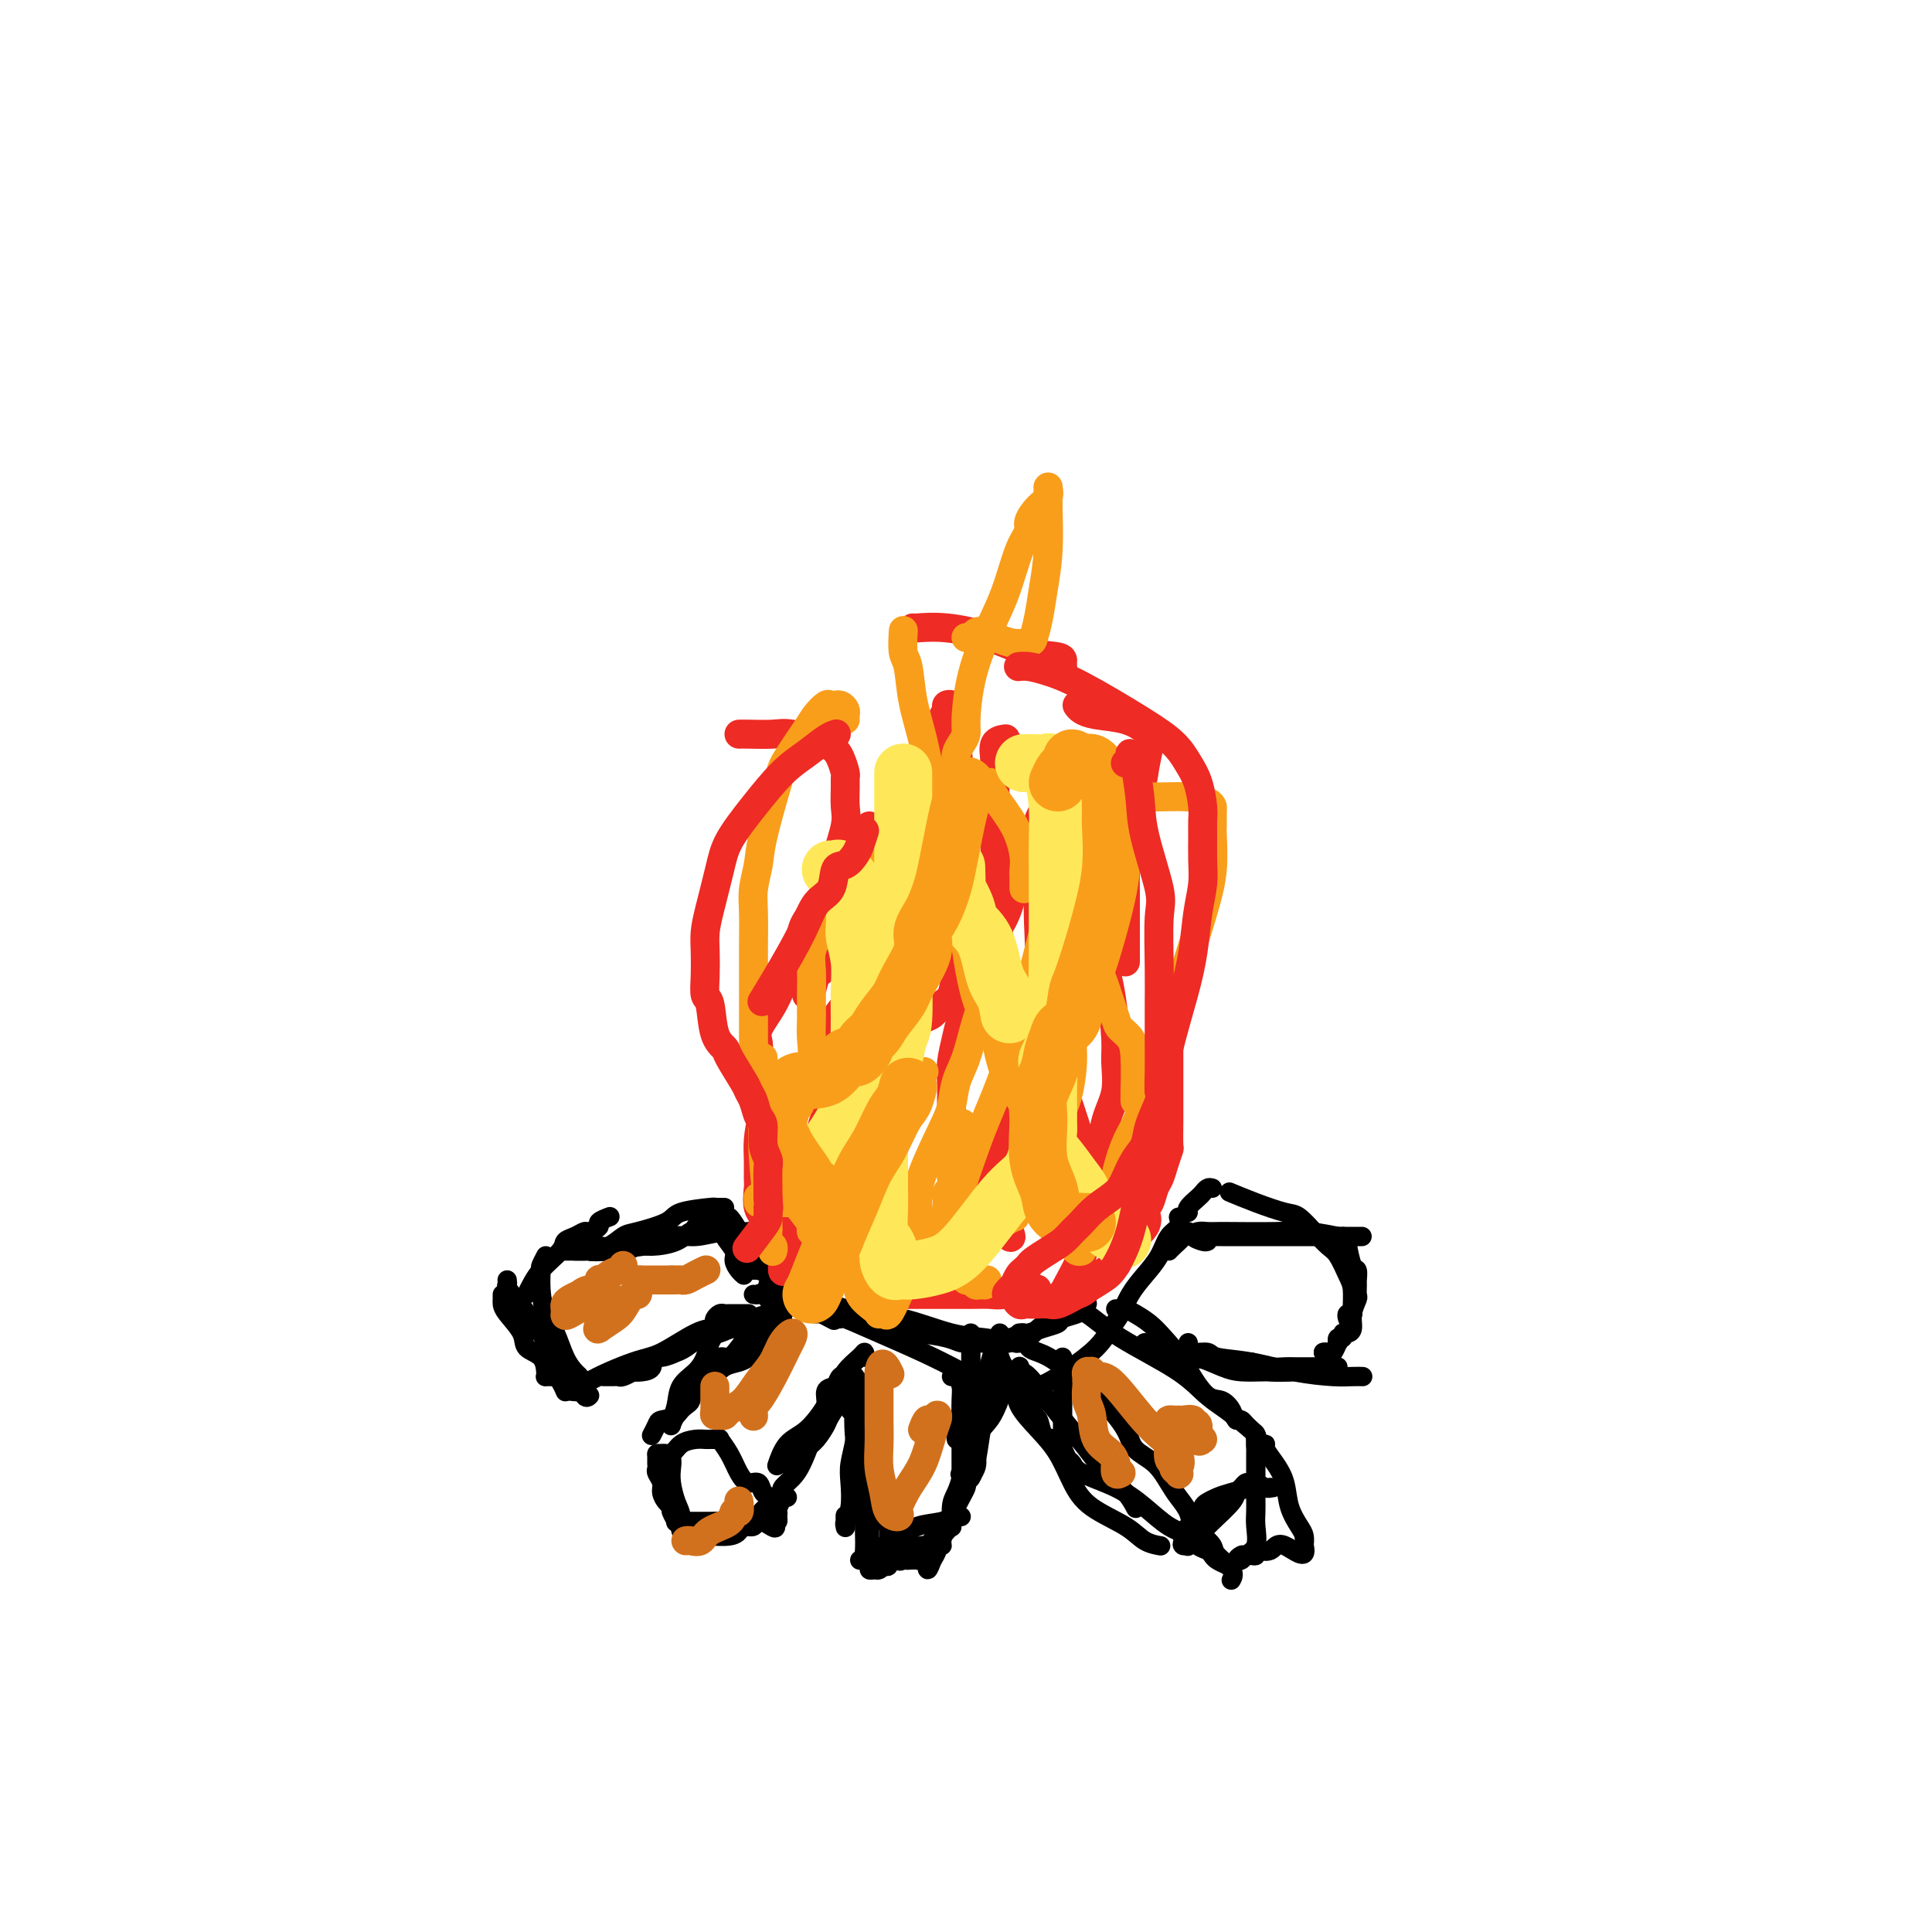 <svg viewBox='0 0 400 400' version='1.1' xmlns='http://www.w3.org/2000/svg' xmlns:xlink='http://www.w3.org/1999/xlink'><g fill='none' stroke='#000000' stroke-width='4' stroke-linecap='round' stroke-linejoin='round'><path d='M150,250c-0.294,-0.005 -0.589,-0.010 -1,0c-0.411,0.010 -0.939,0.034 -1,0c-0.061,-0.034 0.347,-0.127 -1,0c-1.347,0.127 -4.447,0.473 -6,1c-1.553,0.527 -1.558,1.237 -3,2c-1.442,0.763 -4.323,1.581 -6,2c-1.677,0.419 -2.152,0.438 -3,1c-0.848,0.562 -2.070,1.667 -3,2c-0.930,0.333 -1.570,-0.107 -2,0c-0.430,0.107 -0.652,0.761 -1,1c-0.348,0.239 -0.822,0.064 -1,0c-0.178,-0.064 -0.062,-0.017 0,0c0.062,0.017 0.068,0.005 -1,0c-1.068,-0.005 -3.211,-0.001 -4,0c-0.789,0.001 -0.226,0.000 0,0c0.226,-0.000 0.113,-0.000 0,0'/><path d='M122,259c0.896,0.130 1.791,0.260 3,0c1.209,-0.260 2.730,-0.911 4,-1c1.270,-0.089 2.287,0.384 4,0c1.713,-0.384 4.122,-1.623 6,-2c1.878,-0.377 3.226,0.109 5,0c1.774,-0.109 3.974,-0.814 6,-1c2.026,-0.186 3.877,0.146 5,0c1.123,-0.146 1.517,-0.771 2,-1c0.483,-0.229 1.053,-0.062 1,0c-0.053,0.062 -0.729,0.018 -1,0c-0.271,-0.018 -0.135,-0.009 0,0'/><path d='M146,254c-0.305,0.034 -0.611,0.068 -1,0c-0.389,-0.068 -0.863,-0.239 -1,0c-0.137,0.239 0.062,0.886 0,1c-0.062,0.114 -0.387,-0.305 -1,0c-0.613,0.305 -1.516,1.336 -3,2c-1.484,0.664 -3.549,0.963 -5,1c-1.451,0.037 -2.286,-0.186 -3,0c-0.714,0.186 -1.305,0.782 -3,1c-1.695,0.218 -4.493,0.058 -6,0c-1.507,-0.058 -1.724,-0.016 -2,0c-0.276,0.016 -0.613,0.004 -1,0c-0.387,-0.004 -0.825,-0.001 -1,0c-0.175,0.001 -0.088,0.001 0,0'/><path d='M113,260c-0.427,0.819 -0.855,1.638 -1,2c-0.145,0.362 -0.009,0.267 0,1c0.009,0.733 -0.110,2.294 0,4c0.110,1.706 0.450,3.557 1,5c0.550,1.443 1.309,2.478 2,4c0.691,1.522 1.312,3.529 2,5c0.688,1.471 1.442,2.404 2,3c0.558,0.596 0.920,0.853 1,1c0.080,0.147 -0.122,0.183 0,1c0.122,0.817 0.569,2.415 1,3c0.431,0.585 0.847,0.158 1,0c0.153,-0.158 0.044,-0.045 0,0c-0.044,0.045 -0.022,0.023 0,0'/><path d='M105,265c0.056,0.398 0.113,0.795 0,1c-0.113,0.205 -0.394,0.216 1,2c1.394,1.784 4.465,5.340 6,8c1.535,2.660 1.535,4.424 2,6c0.465,1.576 1.394,2.963 2,4c0.606,1.037 0.887,1.725 1,2c0.113,0.275 0.056,0.138 0,0'/><path d='M118,288c0.856,0.113 1.712,0.227 2,0c0.288,-0.227 0.007,-0.793 2,-2c1.993,-1.207 6.259,-3.055 9,-4c2.741,-0.945 3.956,-0.988 6,-2c2.044,-1.012 4.918,-2.992 7,-4c2.082,-1.008 3.373,-1.045 5,-1c1.627,0.045 3.588,0.171 5,0c1.412,-0.171 2.273,-0.638 3,-1c0.727,-0.362 1.319,-0.619 2,-1c0.681,-0.381 1.451,-0.886 2,-1c0.549,-0.114 0.879,0.162 1,0c0.121,-0.162 0.035,-0.760 0,-1c-0.035,-0.240 -0.017,-0.120 0,0'/><path d='M160,272c-1.000,0.099 -1.999,0.199 -4,1c-2.001,0.801 -5.003,2.305 -7,3c-1.997,0.695 -2.989,0.583 -4,1c-1.011,0.417 -2.040,1.364 -3,2c-0.960,0.636 -1.849,0.962 -2,1c-0.151,0.038 0.438,-0.210 0,0c-0.438,0.210 -1.901,0.880 -3,1c-1.099,0.120 -1.834,-0.309 -2,0c-0.166,0.309 0.236,1.354 0,2c-0.236,0.646 -1.110,0.891 -2,1c-0.890,0.109 -1.797,0.082 -2,0c-0.203,-0.082 0.297,-0.218 0,0c-0.297,0.218 -1.390,0.790 -2,1c-0.610,0.210 -0.738,0.056 -1,0c-0.262,-0.056 -0.658,-0.015 -1,0c-0.342,0.015 -0.631,0.004 -1,0c-0.369,-0.004 -0.820,-0.001 -1,0c-0.180,0.001 -0.090,0.001 0,0'/><path d='M109,268c0.833,-1.715 1.666,-3.430 3,-5c1.334,-1.570 3.168,-2.994 4,-4c0.832,-1.006 0.662,-1.593 1,-2c0.338,-0.407 1.185,-0.634 2,-1c0.815,-0.366 1.599,-0.872 2,-1c0.401,-0.128 0.420,0.123 1,0c0.580,-0.123 1.723,-0.621 2,-1c0.277,-0.379 -0.310,-0.641 0,-1c0.310,-0.359 1.517,-0.817 2,-1c0.483,-0.183 0.241,-0.092 0,0'/><path d='M147,251c0.336,0.036 0.671,0.072 1,0c0.329,-0.072 0.651,-0.251 1,0c0.349,0.251 0.723,0.931 1,1c0.277,0.069 0.455,-0.475 1,0c0.545,0.475 1.456,1.968 2,3c0.544,1.032 0.720,1.605 1,2c0.280,0.395 0.663,0.614 1,1c0.337,0.386 0.626,0.938 1,1c0.374,0.062 0.831,-0.368 1,0c0.169,0.368 0.048,1.534 0,2c-0.048,0.466 -0.024,0.233 0,0'/><path d='M159,266c0.000,0.875 0.000,1.750 0,2c0.000,0.250 0.000,-0.125 0,0c0.000,0.125 0.000,0.750 0,1c0.000,0.250 0.000,0.125 0,0'/><path d='M160,271c0.391,0.416 0.781,0.831 1,1c0.219,0.169 0.266,0.091 0,0c-0.266,-0.091 -0.846,-0.197 -1,0c-0.154,0.197 0.117,0.696 0,1c-0.117,0.304 -0.624,0.414 -1,1c-0.376,0.586 -0.622,1.649 -1,2c-0.378,0.351 -0.888,-0.008 -1,0c-0.112,0.008 0.175,0.384 0,1c-0.175,0.616 -0.813,1.473 -1,2c-0.187,0.527 0.076,0.722 0,1c-0.076,0.278 -0.491,0.637 -1,1c-0.509,0.363 -1.114,0.730 -2,1c-0.886,0.270 -2.055,0.443 -3,1c-0.945,0.557 -1.667,1.496 -2,2c-0.333,0.504 -0.278,0.571 -1,1c-0.722,0.429 -2.222,1.218 -3,2c-0.778,0.782 -0.836,1.555 -1,2c-0.164,0.445 -0.436,0.563 -1,1c-0.564,0.437 -1.421,1.195 -2,2c-0.579,0.805 -0.880,1.659 -1,2c-0.120,0.341 -0.060,0.171 0,0'/><path d='M139,295c-0.103,-0.185 -0.207,-0.370 0,-1c0.207,-0.630 0.724,-1.706 1,-3c0.276,-1.294 0.312,-2.808 1,-4c0.688,-1.192 2.027,-2.063 3,-3c0.973,-0.937 1.581,-1.938 2,-3c0.419,-1.062 0.651,-2.183 1,-3c0.349,-0.817 0.815,-1.329 1,-2c0.185,-0.671 0.090,-1.500 0,-2c-0.090,-0.500 -0.175,-0.670 0,-1c0.175,-0.330 0.610,-0.821 1,-1c0.390,-0.179 0.735,-0.048 1,0c0.265,0.048 0.449,0.013 1,0c0.551,-0.013 1.467,-0.003 2,0c0.533,0.003 0.682,0.001 1,0c0.318,-0.001 0.805,-0.000 1,0c0.195,0.000 0.097,0.000 0,0'/><path d='M162,273c-0.012,0.446 -0.023,0.892 0,1c0.023,0.108 0.081,-0.123 0,0c-0.081,0.123 -0.301,0.601 -1,1c-0.699,0.399 -1.878,0.718 -3,1c-1.122,0.282 -2.189,0.526 -3,1c-0.811,0.474 -1.368,1.176 -2,2c-0.632,0.824 -1.340,1.769 -2,2c-0.660,0.231 -1.271,-0.251 -2,0c-0.729,0.251 -1.575,1.235 -2,2c-0.425,0.765 -0.430,1.312 -1,2c-0.570,0.688 -1.704,1.519 -2,2c-0.296,0.481 0.247,0.614 0,1c-0.247,0.386 -1.285,1.025 -2,2c-0.715,0.975 -1.106,2.286 -2,3c-0.894,0.714 -2.291,0.831 -3,1c-0.709,0.169 -0.729,0.392 -1,1c-0.271,0.608 -0.792,1.602 -1,2c-0.208,0.398 -0.104,0.199 0,0'/><path d='M179,281c0.033,-0.469 0.066,-0.937 0,-1c-0.066,-0.063 -0.230,0.281 -1,1c-0.770,0.719 -2.146,1.813 -3,3c-0.854,1.187 -1.187,2.467 -2,4c-0.813,1.533 -2.106,3.317 -3,5c-0.894,1.683 -1.388,3.264 -2,5c-0.612,1.736 -1.341,3.628 -2,5c-0.659,1.372 -1.249,2.223 -2,3c-0.751,0.777 -1.664,1.478 -2,2c-0.336,0.522 -0.096,0.863 0,1c0.096,0.137 0.048,0.068 0,0'/><path d='M175,285c-0.345,-0.142 -0.690,-0.283 -1,0c-0.310,0.283 -0.584,0.991 -1,2c-0.416,1.009 -0.973,2.320 -2,4c-1.027,1.680 -2.523,3.729 -4,5c-1.477,1.271 -2.936,1.765 -4,3c-1.064,1.235 -1.733,3.210 -2,4c-0.267,0.790 -0.134,0.395 0,0'/><path d='M136,301c0.236,-0.053 0.473,-0.105 1,0c0.527,0.105 1.345,0.368 2,0c0.655,-0.368 1.146,-1.366 2,-2c0.854,-0.634 2.070,-0.902 3,-1c0.930,-0.098 1.574,-0.026 2,0c0.426,0.026 0.634,0.005 1,0c0.366,-0.005 0.889,0.007 1,0c0.111,-0.007 -0.188,-0.031 0,0c0.188,0.031 0.865,0.118 1,0c0.135,-0.118 -0.272,-0.440 0,0c0.272,0.440 1.224,1.642 2,3c0.776,1.358 1.375,2.873 2,4c0.625,1.127 1.277,1.865 2,2c0.723,0.135 1.517,-0.332 2,0c0.483,0.332 0.655,1.465 1,2c0.345,0.535 0.863,0.472 1,1c0.137,0.528 -0.106,1.648 0,2c0.106,0.352 0.562,-0.063 1,0c0.438,0.063 0.860,0.605 1,1c0.140,0.395 -0.001,0.645 0,1c0.001,0.355 0.143,0.816 0,1c-0.143,0.184 -0.572,0.092 -1,0'/><path d='M160,315c1.670,2.630 -0.655,0.705 -2,0c-1.345,-0.705 -1.709,-0.189 -3,0c-1.291,0.189 -3.508,0.051 -5,0c-1.492,-0.051 -2.260,-0.014 -3,0c-0.740,0.014 -1.454,0.004 -2,0c-0.546,-0.004 -0.925,-0.001 -1,0c-0.075,0.001 0.153,0.002 0,0c-0.153,-0.002 -0.686,-0.007 -1,0c-0.314,0.007 -0.409,0.027 -1,0c-0.591,-0.027 -1.678,-0.100 -2,0c-0.322,0.100 0.120,0.375 0,0c-0.120,-0.375 -0.802,-1.398 -1,-2c-0.198,-0.602 0.087,-0.781 0,-1c-0.087,-0.219 -0.545,-0.478 -1,-1c-0.455,-0.522 -0.907,-1.307 -1,-2c-0.093,-0.693 0.171,-1.295 0,-2c-0.171,-0.705 -0.778,-1.512 -1,-2c-0.222,-0.488 -0.060,-0.656 0,-1c0.060,-0.344 0.016,-0.863 0,-1c-0.016,-0.137 -0.004,0.108 0,0c0.004,-0.108 0.001,-0.567 0,-1c-0.001,-0.433 -0.000,-0.838 0,-1c0.000,-0.162 0.000,-0.081 0,0'/><path d='M137,301c0.311,-0.070 0.622,-0.139 1,0c0.378,0.139 0.823,0.487 1,1c0.177,0.513 0.085,1.193 0,2c-0.085,0.807 -0.162,1.742 0,3c0.162,1.258 0.564,2.838 1,4c0.436,1.162 0.907,1.905 1,3c0.093,1.095 -0.192,2.542 0,3c0.192,0.458 0.859,-0.073 1,0c0.141,0.073 -0.246,0.749 0,1c0.246,0.251 1.126,0.077 2,0c0.874,-0.077 1.744,-0.058 3,0c1.256,0.058 2.899,0.154 4,0c1.101,-0.154 1.660,-0.557 2,-1c0.340,-0.443 0.462,-0.926 1,-1c0.538,-0.074 1.492,0.260 2,0c0.508,-0.260 0.571,-1.113 1,-2c0.429,-0.887 1.226,-1.807 2,-2c0.774,-0.193 1.527,0.340 2,0c0.473,-0.340 0.666,-1.553 1,-2c0.334,-0.447 0.810,-0.128 1,0c0.190,0.128 0.095,0.064 0,0'/><path d='M104,268c0.007,0.343 0.013,0.687 0,1c-0.013,0.313 -0.046,0.596 0,1c0.046,0.404 0.170,0.927 1,2c0.830,1.073 2.366,2.694 3,4c0.634,1.306 0.365,2.297 1,3c0.635,0.703 2.173,1.116 3,2c0.827,0.884 0.943,2.237 1,3c0.057,0.763 0.057,0.937 0,1c-0.057,0.063 -0.169,0.017 0,0c0.169,-0.017 0.619,-0.005 1,0c0.381,0.005 0.694,0.001 1,0c0.306,-0.001 0.604,-0.000 1,0c0.396,0.000 0.890,0.000 1,0c0.110,-0.000 -0.163,-0.000 0,0c0.163,0.000 0.761,0.000 1,0c0.239,-0.000 0.120,-0.000 0,0'/><path d='M175,286c-0.608,0.383 -1.216,0.767 -2,1c-0.784,0.233 -1.744,0.317 -2,1c-0.256,0.683 0.190,1.966 0,3c-0.190,1.034 -1.018,1.818 -2,3c-0.982,1.182 -2.120,2.761 -3,4c-0.880,1.239 -1.504,2.136 -2,3c-0.496,0.864 -0.864,1.694 -1,2c-0.136,0.306 -0.039,0.087 0,0c0.039,-0.087 0.019,-0.044 0,0'/><path d='M176,284c0.000,0.000 0.100,0.100 0.1,0.1'/><path d='M176,284c0.332,1.580 0.663,3.160 1,4c0.337,0.840 0.679,0.940 1,2c0.321,1.060 0.622,3.079 1,5c0.378,1.921 0.833,3.745 1,6c0.167,2.255 0.045,4.942 0,6c-0.045,1.058 -0.012,0.488 0,1c0.012,0.512 0.003,2.107 0,3c-0.003,0.893 -0.001,1.083 0,2c0.001,0.917 0.000,2.561 0,3c-0.000,0.439 -0.000,-0.326 0,0c0.000,0.326 0.000,1.741 0,2c-0.000,0.259 -0.000,-0.640 0,-1c0.000,-0.360 0.000,-0.180 0,0'/><path d='M177,290c-0.000,-0.214 -0.000,-0.428 0,-1c0.000,-0.572 0.001,-1.501 0,-2c-0.001,-0.499 -0.002,-0.567 0,-1c0.002,-0.433 0.008,-1.232 0,-1c-0.008,0.232 -0.030,1.495 0,2c0.030,0.505 0.113,0.252 0,2c-0.113,1.748 -0.422,5.497 0,9c0.422,3.503 1.576,6.760 2,9c0.424,2.240 0.118,3.465 0,5c-0.118,1.535 -0.046,3.382 0,5c0.046,1.618 0.068,3.008 0,4c-0.068,0.992 -0.225,1.587 0,2c0.225,0.413 0.834,0.644 1,1c0.166,0.356 -0.110,0.838 0,1c0.110,0.162 0.607,0.005 1,0c0.393,-0.005 0.684,0.141 1,0c0.316,-0.141 0.658,-0.571 1,-1'/><path d='M183,324c0.837,0.512 0.928,0.291 1,0c0.072,-0.291 0.123,-0.651 1,-1c0.877,-0.349 2.578,-0.686 3,-1c0.422,-0.314 -0.435,-0.604 0,-1c0.435,-0.396 2.162,-0.897 3,-1c0.838,-0.103 0.789,0.192 1,0c0.211,-0.192 0.684,-0.873 1,-1c0.316,-0.127 0.476,0.299 1,0c0.524,-0.299 1.413,-1.324 2,-2c0.587,-0.676 0.873,-1.004 1,-1c0.127,0.004 0.095,0.340 0,0c-0.095,-0.340 -0.252,-1.357 0,-2c0.252,-0.643 0.912,-0.913 1,-1c0.088,-0.087 -0.397,0.009 0,-1c0.397,-1.009 1.676,-3.124 2,-4c0.324,-0.876 -0.305,-0.512 0,-1c0.305,-0.488 1.546,-1.826 2,-3c0.454,-1.174 0.122,-2.184 0,-3c-0.122,-0.816 -0.033,-1.437 0,-2c0.033,-0.563 0.009,-1.068 0,-2c-0.009,-0.932 -0.002,-2.291 0,-3c0.002,-0.709 0.001,-0.768 0,-1c-0.001,-0.232 -0.000,-0.638 0,-1c0.000,-0.362 0.000,-0.681 0,-1'/><path d='M202,291c0.000,-2.193 0.000,-1.175 0,-1c-0.000,0.175 0.000,-0.491 0,-1c0.000,-0.509 0.000,-0.860 0,-1c-0.000,-0.140 0.000,-0.070 0,0'/><path d='M201,276c0.000,0.237 0.000,0.474 0,1c-0.000,0.526 -0.000,1.341 0,2c0.000,0.659 0.000,1.163 0,2c-0.000,0.837 -0.000,2.006 0,3c0.000,0.994 0.000,1.814 0,3c-0.000,1.186 -0.000,2.738 0,4c0.000,1.262 0.001,2.234 0,3c-0.001,0.766 -0.003,1.325 0,2c0.003,0.675 0.011,1.466 0,2c-0.011,0.534 -0.041,0.810 0,1c0.041,0.190 0.152,0.295 0,1c-0.152,0.705 -0.566,2.010 -1,3c-0.434,0.990 -0.886,1.664 -1,2c-0.114,0.336 0.110,0.332 0,1c-0.110,0.668 -0.555,2.007 -1,3c-0.445,0.993 -0.889,1.639 -1,3c-0.111,1.361 0.110,3.436 0,4c-0.110,0.564 -0.551,-0.383 -1,0c-0.449,0.383 -0.908,2.094 -1,3c-0.092,0.906 0.181,1.006 0,1c-0.181,-0.006 -0.818,-0.117 -1,0c-0.182,0.117 0.091,0.462 0,1c-0.091,0.538 -0.545,1.269 -1,2'/><path d='M193,323c-1.411,3.868 -0.937,1.036 -1,0c-0.063,-1.036 -0.661,-0.278 -1,0c-0.339,0.278 -0.420,0.076 -1,0c-0.580,-0.076 -1.661,-0.028 -2,0c-0.339,0.028 0.063,0.034 0,0c-0.063,-0.034 -0.591,-0.110 -1,0c-0.409,0.110 -0.700,0.404 -1,0c-0.300,-0.404 -0.610,-1.508 -1,-2c-0.390,-0.492 -0.861,-0.374 -1,-1c-0.139,-0.626 0.055,-1.997 0,-3c-0.055,-1.003 -0.358,-1.638 -1,-2c-0.642,-0.362 -1.622,-0.449 -2,-1c-0.378,-0.551 -0.154,-1.565 0,-2c0.154,-0.435 0.237,-0.291 0,-1c-0.237,-0.709 -0.796,-2.272 -1,-3c-0.204,-0.728 -0.055,-0.621 0,-1c0.055,-0.379 0.015,-1.243 0,-2c-0.015,-0.757 -0.004,-1.405 0,-2c0.004,-0.595 0.001,-1.136 0,-2c-0.001,-0.864 -0.000,-2.053 0,-3c0.000,-0.947 0.000,-1.654 0,-2c-0.000,-0.346 -0.000,-0.331 0,-1c0.000,-0.669 0.000,-2.022 0,-3c-0.000,-0.978 -0.000,-1.582 0,-2c0.000,-0.418 0.000,-0.651 0,-1c-0.000,-0.349 -0.000,-0.814 0,-1c0.000,-0.186 0.000,-0.093 0,0'/><path d='M178,323c0.372,-0.079 0.744,-0.157 1,0c0.256,0.157 0.397,0.551 1,0c0.603,-0.551 1.667,-2.046 3,-3c1.333,-0.954 2.934,-1.366 4,-2c1.066,-0.634 1.596,-1.490 3,-2c1.404,-0.510 3.683,-0.672 5,-1c1.317,-0.328 1.673,-0.820 2,-1c0.327,-0.180 0.627,-0.049 1,0c0.373,0.049 0.821,0.014 1,0c0.179,-0.014 0.090,-0.007 0,0'/><path d='M211,276c0.444,-0.058 0.889,-0.115 1,0c0.111,0.115 -0.111,0.403 0,1c0.111,0.597 0.555,1.505 1,2c0.445,0.495 0.890,0.579 2,1c1.110,0.421 2.886,1.180 5,3c2.114,1.820 4.565,4.702 6,6c1.435,1.298 1.855,1.012 3,2c1.145,0.988 3.016,3.251 4,5c0.984,1.749 1.079,2.985 2,4c0.921,1.015 2.666,1.809 4,3c1.334,1.191 2.258,2.780 3,4c0.742,1.220 1.302,2.070 2,3c0.698,0.930 1.533,1.939 2,3c0.467,1.061 0.567,2.174 1,3c0.433,0.826 1.198,1.363 2,2c0.802,0.637 1.640,1.372 2,2c0.360,0.628 0.241,1.148 1,2c0.759,0.852 2.397,2.037 3,3c0.603,0.963 0.172,1.704 0,2c-0.172,0.296 -0.086,0.148 0,0'/><path d='M254,324c-0.749,-0.335 -1.498,-0.671 -2,-1c-0.502,-0.329 -0.759,-0.653 -1,-1c-0.241,-0.347 -0.468,-0.718 -1,-1c-0.532,-0.282 -1.370,-0.477 -2,-1c-0.630,-0.523 -1.051,-1.375 -2,-2c-0.949,-0.625 -2.425,-1.022 -4,-2c-1.575,-0.978 -3.248,-2.537 -5,-4c-1.752,-1.463 -3.582,-2.828 -6,-4c-2.418,-1.172 -5.424,-2.150 -7,-3c-1.576,-0.850 -1.721,-1.574 -2,-2c-0.279,-0.426 -0.690,-0.556 -1,-1c-0.310,-0.444 -0.518,-1.204 -1,-2c-0.482,-0.796 -1.239,-1.628 -2,-2c-0.761,-0.372 -1.528,-0.285 -2,-1c-0.472,-0.715 -0.651,-2.234 -1,-3c-0.349,-0.766 -0.870,-0.779 -1,-1c-0.130,-0.221 0.130,-0.649 0,-1c-0.130,-0.351 -0.652,-0.623 -1,-1c-0.348,-0.377 -0.524,-0.857 -1,-2c-0.476,-1.143 -1.252,-2.947 -2,-4c-0.748,-1.053 -1.469,-1.354 -2,-2c-0.531,-0.646 -0.874,-1.635 -1,-2c-0.126,-0.365 -0.036,-0.104 0,0c0.036,0.104 0.018,0.052 0,0'/><path d='M207,283c1.249,1.359 2.497,2.719 3,4c0.503,1.281 0.259,2.485 1,4c0.741,1.515 2.467,3.343 4,5c1.533,1.657 2.874,3.144 4,5c1.126,1.856 2.036,4.081 3,6c0.964,1.919 1.982,3.534 4,5c2.018,1.466 5.036,2.785 7,4c1.964,1.215 2.875,2.327 4,3c1.125,0.673 2.464,0.907 3,1c0.536,0.093 0.268,0.047 0,0'/><path d='M231,271c0.350,0.019 0.701,0.037 1,0c0.299,-0.037 0.547,-0.130 1,0c0.453,0.130 1.110,0.481 2,1c0.890,0.519 2.014,1.204 3,2c0.986,0.796 1.833,1.702 3,3c1.167,1.298 2.653,2.988 4,5c1.347,2.012 2.556,4.346 4,6c1.444,1.654 3.121,2.629 5,4c1.879,1.371 3.958,3.137 5,4c1.042,0.863 1.048,0.821 1,1c-0.048,0.179 -0.151,0.578 0,1c0.151,0.422 0.555,0.866 1,1c0.445,0.134 0.930,-0.044 1,0c0.070,0.044 -0.276,0.309 0,1c0.276,0.691 1.174,1.809 2,3c0.826,1.191 1.580,2.454 2,4c0.420,1.546 0.504,3.373 1,5c0.496,1.627 1.403,3.053 2,4c0.597,0.947 0.885,1.413 1,2c0.115,0.587 0.058,1.293 0,2'/><path d='M270,320c0.928,3.648 -2.252,0.767 -4,0c-1.748,-0.767 -2.065,0.579 -3,1c-0.935,0.421 -2.488,-0.084 -3,0c-0.512,0.084 0.016,0.758 0,1c-0.016,0.242 -0.575,0.051 -1,0c-0.425,-0.051 -0.715,0.036 -1,0c-0.285,-0.036 -0.566,-0.196 -1,0c-0.434,0.196 -1.020,0.747 -1,1c0.020,0.253 0.646,0.206 1,0c0.354,-0.206 0.434,-0.572 1,-1c0.566,-0.428 1.616,-0.920 2,-2c0.384,-1.080 0.103,-2.749 0,-4c-0.103,-1.251 -0.027,-2.085 0,-3c0.027,-0.915 0.007,-1.913 0,-3c-0.007,-1.087 -0.000,-2.265 0,-4c0.000,-1.735 -0.007,-4.027 0,-5c0.007,-0.973 0.027,-0.629 0,-1c-0.027,-0.371 -0.101,-1.459 0,-2c0.101,-0.541 0.378,-0.537 0,-1c-0.378,-0.463 -1.409,-1.394 -2,-2c-0.591,-0.606 -0.740,-0.887 -1,-1c-0.260,-0.113 -0.630,-0.056 -1,0'/><path d='M256,294c-0.759,-0.952 -0.655,-1.330 -1,-2c-0.345,-0.670 -1.138,-1.630 -2,-2c-0.862,-0.370 -1.793,-0.151 -3,-1c-1.207,-0.849 -2.691,-2.767 -6,-5c-3.309,-2.233 -8.442,-4.781 -12,-7c-3.558,-2.219 -5.541,-4.110 -7,-5c-1.459,-0.890 -2.393,-0.778 -3,-1c-0.607,-0.222 -0.888,-0.778 -1,-1c-0.112,-0.222 -0.056,-0.111 0,0'/><path d='M260,308c-0.046,-0.090 -0.093,-0.179 -1,0c-0.907,0.179 -2.676,0.628 -4,1c-1.324,0.372 -2.205,0.667 -3,1c-0.795,0.333 -1.504,0.704 -2,1c-0.496,0.296 -0.777,0.517 -1,1c-0.223,0.483 -0.386,1.230 -1,2c-0.614,0.770 -1.677,1.565 -2,2c-0.323,0.435 0.094,0.510 0,1c-0.094,0.490 -0.699,1.394 -1,2c-0.301,0.606 -0.297,0.915 0,1c0.297,0.085 0.889,-0.053 1,0c0.111,0.053 -0.258,0.298 0,0c0.258,-0.298 1.144,-1.140 2,-2c0.856,-0.860 1.682,-1.737 3,-3c1.318,-1.263 3.127,-2.913 4,-4c0.873,-1.087 0.810,-1.613 1,-2c0.190,-0.387 0.632,-0.636 1,-1c0.368,-0.364 0.662,-0.843 1,-1c0.338,-0.157 0.719,0.010 1,0c0.281,-0.010 0.460,-0.195 1,0c0.540,0.195 1.440,0.770 2,1c0.560,0.230 0.780,0.115 1,0'/><path d='M263,308c1.000,0.000 0.500,0.000 0,0'/><path d='M208,284c0.330,0.000 0.661,0.001 1,0c0.339,-0.001 0.687,-0.003 1,0c0.313,0.003 0.589,0.012 1,0c0.411,-0.012 0.955,-0.044 2,1c1.045,1.044 2.591,3.164 4,5c1.409,1.836 2.683,3.389 4,5c1.317,1.611 2.679,3.280 4,5c1.321,1.720 2.602,3.492 4,5c1.398,1.508 2.915,2.752 4,4c1.085,1.248 1.739,2.499 2,3c0.261,0.501 0.131,0.250 0,0'/><path d='M211,283c0.088,-0.090 0.175,-0.179 0,0c-0.175,0.179 -0.613,0.628 -1,1c-0.387,0.372 -0.724,0.669 -1,1c-0.276,0.331 -0.490,0.697 -1,2c-0.510,1.303 -1.315,3.542 -2,5c-0.685,1.458 -1.249,2.135 -2,3c-0.751,0.865 -1.690,1.917 -2,3c-0.310,1.083 0.010,2.198 0,3c-0.010,0.802 -0.349,1.293 -1,2c-0.651,0.707 -1.615,1.631 -2,2c-0.385,0.369 -0.193,0.185 0,0'/><path d='M181,289c-0.423,-0.552 -0.845,-1.104 -1,-1c-0.155,0.104 -0.041,0.865 0,2c0.041,1.135 0.011,2.644 0,5c-0.011,2.356 -0.003,5.557 0,7c0.003,1.443 0.001,1.126 0,1c-0.001,-0.126 -0.000,-0.063 0,0'/><path d='M220,281c0.000,0.234 0.000,0.468 0,1c-0.000,0.532 -0.000,1.363 0,2c0.000,0.637 0.000,1.081 0,2c-0.000,0.919 -0.001,2.313 0,4c0.001,1.687 0.004,3.667 0,5c-0.004,1.333 -0.015,2.017 0,3c0.015,0.983 0.056,2.263 0,3c-0.056,0.737 -0.207,0.929 0,1c0.207,0.071 0.774,0.020 1,0c0.226,-0.020 0.113,-0.010 0,0'/><path d='M197,285c0.309,-0.173 0.619,-0.347 1,0c0.381,0.347 0.834,1.213 1,2c0.166,0.787 0.045,1.495 0,3c-0.045,1.505 -0.013,3.806 0,6c0.013,2.194 0.006,4.280 0,6c-0.006,1.720 -0.013,3.076 0,4c0.013,0.924 0.045,1.418 0,2c-0.045,0.582 -0.167,1.253 0,1c0.167,-0.253 0.622,-1.428 1,-2c0.378,-0.572 0.679,-0.540 1,-1c0.321,-0.460 0.660,-1.413 1,-3c0.340,-1.587 0.679,-3.807 1,-6c0.321,-2.193 0.625,-4.360 1,-7c0.375,-2.640 0.821,-5.754 1,-7c0.179,-1.246 0.089,-0.623 0,0'/><path d='M207,276c-0.358,0.509 -0.715,1.018 -1,2c-0.285,0.982 -0.497,2.438 -1,4c-0.503,1.562 -1.298,3.231 -2,5c-0.702,1.769 -1.313,3.637 -2,5c-0.688,1.363 -1.452,2.221 -2,3c-0.548,0.779 -0.878,1.479 -1,2c-0.122,0.521 -0.035,0.863 0,1c0.035,0.137 0.017,0.068 0,0'/><path d='M177,289c-0.002,0.234 -0.004,0.467 0,1c0.004,0.533 0.015,1.365 0,2c-0.015,0.635 -0.056,1.072 0,2c0.056,0.928 0.207,2.346 0,4c-0.207,1.654 -0.774,3.543 -1,5c-0.226,1.457 -0.113,2.484 0,4c0.113,1.516 0.226,3.523 0,5c-0.226,1.477 -0.793,2.423 -1,3c-0.207,0.577 -0.056,0.783 0,1c0.056,0.217 0.015,0.443 0,0c-0.015,-0.443 -0.004,-1.555 0,-2c0.004,-0.445 0.002,-0.222 0,0'/><path d='M176,292c-0.087,-0.249 -0.174,-0.498 0,-1c0.174,-0.502 0.610,-1.256 1,-2c0.390,-0.744 0.735,-1.478 1,-2c0.265,-0.522 0.451,-0.832 0,-1c-0.451,-0.168 -1.538,-0.193 -2,0c-0.462,0.193 -0.299,0.604 -1,2c-0.701,1.396 -2.268,3.778 -3,5c-0.732,1.222 -0.631,1.284 -1,2c-0.369,0.716 -1.209,2.087 -2,3c-0.791,0.913 -1.531,1.368 -2,2c-0.469,0.632 -0.665,1.439 -1,2c-0.335,0.561 -0.810,0.874 -1,1c-0.190,0.126 -0.095,0.063 0,0'/><path d='M237,278c-0.009,0.447 -0.019,0.893 0,1c0.019,0.107 0.066,-0.126 1,0c0.934,0.126 2.755,0.612 4,1c1.245,0.388 1.914,0.678 4,1c2.086,0.322 5.588,0.675 8,1c2.412,0.325 3.732,0.623 5,1c1.268,0.377 2.483,0.833 4,1c1.517,0.167 3.334,0.045 5,0c1.666,-0.045 3.179,-0.012 4,0c0.821,0.012 0.949,0.003 1,0c0.051,-0.003 0.026,-0.002 0,0'/><path d='M267,284c-0.099,0.004 -0.198,0.007 -1,0c-0.802,-0.007 -2.306,-0.025 -4,0c-1.694,0.025 -3.579,0.094 -5,0c-1.421,-0.094 -2.378,-0.351 -4,-1c-1.622,-0.649 -3.909,-1.689 -5,-2c-1.091,-0.311 -0.986,0.109 -2,0c-1.014,-0.109 -3.147,-0.745 -4,-1c-0.853,-0.255 -0.427,-0.127 0,0'/><path d='M259,282c1.400,0.423 2.800,0.845 4,1c1.200,0.155 2.198,0.041 3,0c0.802,-0.041 1.406,-0.011 2,0c0.594,0.011 1.179,0.003 2,0c0.821,-0.003 1.880,-0.001 3,0c1.120,0.001 2.302,0.000 3,0c0.698,-0.000 0.914,-0.000 1,0c0.086,0.000 0.043,0.000 0,0'/><path d='M250,257c-0.178,0.083 -0.357,0.166 -1,0c-0.643,-0.166 -1.752,-0.580 -2,-1c-0.248,-0.420 0.365,-0.844 1,-1c0.635,-0.156 1.294,-0.043 2,0c0.706,0.043 1.461,0.015 2,0c0.539,-0.015 0.862,-0.018 3,0c2.138,0.018 6.089,0.057 9,0c2.911,-0.057 4.780,-0.211 7,0c2.220,0.211 4.790,0.788 6,1c1.210,0.212 1.060,0.061 1,0c-0.060,-0.061 -0.030,-0.030 0,0'/><path d='M279,257c-0.083,-0.015 -0.166,-0.030 0,1c0.166,1.030 0.580,3.106 1,4c0.420,0.894 0.846,0.605 1,1c0.154,0.395 0.037,1.473 0,2c-0.037,0.527 0.005,0.501 0,1c-0.005,0.499 -0.057,1.521 0,2c0.057,0.479 0.221,0.414 0,1c-0.221,0.586 -0.829,1.821 -1,3c-0.171,1.179 0.094,2.301 0,3c-0.094,0.699 -0.547,0.976 -1,1c-0.453,0.024 -0.905,-0.206 -1,0c-0.095,0.206 0.168,0.847 0,1c-0.168,0.153 -0.766,-0.183 -1,0c-0.234,0.183 -0.105,0.886 0,1c0.105,0.114 0.186,-0.362 0,0c-0.186,0.362 -0.637,1.561 -1,2c-0.363,0.439 -0.636,0.118 -1,0c-0.364,-0.118 -0.818,-0.034 -1,0c-0.182,0.034 -0.091,0.017 0,0'/><path d='M274,280c0.000,0.000 0.100,0.100 0.1,0.1'/><path d='M279,273c-0.114,-0.425 -0.229,-0.850 0,-1c0.229,-0.150 0.801,-0.026 1,0c0.199,0.026 0.023,-0.047 0,-1c-0.023,-0.953 0.106,-2.784 0,-4c-0.106,-1.216 -0.446,-1.815 -1,-3c-0.554,-1.185 -1.321,-2.955 -2,-4c-0.679,-1.045 -1.271,-1.364 -2,-2c-0.729,-0.636 -1.596,-1.587 -2,-2c-0.404,-0.413 -0.344,-0.286 -1,-1c-0.656,-0.714 -2.030,-2.269 -3,-3c-0.970,-0.731 -1.538,-0.639 -3,-1c-1.462,-0.361 -3.817,-1.174 -6,-2c-2.183,-0.826 -4.195,-1.665 -5,-2c-0.805,-0.335 -0.402,-0.168 0,0'/><path d='M251,246c-0.324,-0.097 -0.647,-0.194 -1,0c-0.353,0.194 -0.735,0.679 -1,1c-0.265,0.321 -0.411,0.478 -1,1c-0.589,0.522 -1.620,1.410 -2,2c-0.380,0.590 -0.109,0.883 0,1c0.109,0.117 0.054,0.059 0,0'/><path d='M246,255c0.285,0.423 0.570,0.845 1,1c0.430,0.155 1.005,0.041 2,0c0.995,-0.041 2.409,-0.011 4,0c1.591,0.011 3.358,0.003 6,0c2.642,-0.003 6.158,-0.001 10,0c3.842,0.001 8.009,0.000 10,0c1.991,-0.000 1.805,-0.000 2,0c0.195,0.000 0.770,0.000 1,0c0.230,-0.000 0.115,-0.000 0,0'/><path d='M246,278c-0.027,0.302 -0.055,0.605 0,1c0.055,0.395 0.192,0.883 1,1c0.808,0.117 2.288,-0.137 3,0c0.712,0.137 0.655,0.664 2,1c1.345,0.336 4.091,0.482 7,1c2.909,0.518 5.981,1.407 9,2c3.019,0.593 5.986,0.891 8,1c2.014,0.109 3.076,0.029 4,0c0.924,-0.029 1.710,-0.008 2,0c0.290,0.008 0.083,0.002 0,0c-0.083,-0.002 -0.041,-0.001 0,0'/><path d='M148,250c-0.117,0.321 -0.234,0.642 0,1c0.234,0.358 0.818,0.753 1,1c0.182,0.247 -0.040,0.346 0,1c0.040,0.654 0.340,1.864 1,3c0.660,1.136 1.680,2.200 2,3c0.320,0.800 -0.058,1.338 0,2c0.058,0.662 0.554,1.447 1,2c0.446,0.553 0.842,0.872 1,1c0.158,0.128 0.079,0.064 0,0'/><path d='M154,263c0.242,0.016 0.483,0.031 1,0c0.517,-0.031 1.308,-0.110 2,0c0.692,0.110 1.284,0.407 2,1c0.716,0.593 1.557,1.480 2,2c0.443,0.520 0.486,0.672 1,1c0.514,0.328 1.497,0.831 2,1c0.503,0.169 0.527,0.003 1,0c0.473,-0.003 1.396,0.156 4,1c2.604,0.844 6.890,2.374 10,3c3.110,0.626 5.043,0.350 8,1c2.957,0.650 6.939,2.226 10,3c3.061,0.774 5.201,0.744 7,1c1.799,0.256 3.256,0.796 4,1c0.744,0.204 0.776,0.070 1,0c0.224,-0.070 0.639,-0.077 1,0c0.361,0.077 0.666,0.238 1,0c0.334,-0.238 0.695,-0.876 1,-1c0.305,-0.124 0.554,0.265 1,0c0.446,-0.265 1.089,-1.184 2,-2c0.911,-0.816 2.090,-1.529 3,-2c0.910,-0.471 1.550,-0.701 2,-1c0.450,-0.299 0.708,-0.668 1,-1c0.292,-0.332 0.617,-0.628 1,-1c0.383,-0.372 0.824,-0.821 1,-1c0.176,-0.179 0.088,-0.090 0,0'/><path d='M244,252c0.185,0.714 0.369,1.429 0,2c-0.369,0.571 -1.292,0.999 -2,2c-0.708,1.001 -1.201,2.574 -2,4c-0.799,1.426 -1.906,2.705 -3,4c-1.094,1.295 -2.177,2.606 -3,4c-0.823,1.394 -1.388,2.873 -2,4c-0.612,1.127 -1.273,1.903 -2,3c-0.727,1.097 -1.521,2.514 -3,4c-1.479,1.486 -3.642,3.039 -5,4c-1.358,0.961 -1.911,1.329 -3,2c-1.089,0.671 -2.715,1.646 -4,2c-1.285,0.354 -2.227,0.087 -3,0c-0.773,-0.087 -1.375,0.007 -2,0c-0.625,-0.007 -1.273,-0.115 -2,0c-0.727,0.115 -1.533,0.454 -3,0c-1.467,-0.454 -3.594,-1.701 -6,-3c-2.406,-1.299 -5.092,-2.649 -8,-4c-2.908,-1.351 -6.037,-2.702 -9,-4c-2.963,-1.298 -5.759,-2.542 -7,-3c-1.241,-0.458 -0.926,-0.131 -1,0c-0.074,0.131 -0.537,0.065 -1,0'/><path d='M173,273c-5.200,-2.178 -2.200,-0.622 -1,0c1.200,0.622 0.600,0.311 0,0'/><path d='M156,268c0.403,0.055 0.805,0.110 1,0c0.195,-0.110 0.182,-0.386 1,0c0.818,0.386 2.465,1.435 4,2c1.535,0.565 2.957,0.648 4,1c1.043,0.352 1.707,0.973 3,1c1.293,0.027 3.214,-0.539 5,0c1.786,0.539 3.437,2.183 6,3c2.563,0.817 6.036,0.807 9,1c2.964,0.193 5.418,0.587 7,1c1.582,0.413 2.293,0.843 3,1c0.707,0.157 1.409,0.039 2,0c0.591,-0.039 1.071,0.001 1,0c-0.071,-0.001 -0.694,-0.042 0,0c0.694,0.042 2.705,0.166 4,0c1.295,-0.166 1.875,-0.622 3,-1c1.125,-0.378 2.795,-0.679 4,-1c1.205,-0.321 1.944,-0.663 3,-1c1.056,-0.337 2.430,-0.668 3,-1c0.570,-0.332 0.335,-0.663 1,-1c0.665,-0.337 2.230,-0.678 3,-1c0.770,-0.322 0.746,-0.625 1,-1c0.254,-0.375 0.787,-0.821 1,-1c0.213,-0.179 0.107,-0.089 0,0'/><path d='M245,255c0.196,0.226 0.393,0.452 0,1c-0.393,0.548 -1.375,1.417 -2,2c-0.625,0.583 -0.893,0.881 -1,1c-0.107,0.119 -0.054,0.060 0,0'/></g>
<g fill='none' stroke='#EE2B24' stroke-width='6' stroke-linecap='round' stroke-linejoin='round'><path d='M153,152c0.349,-0.011 0.699,-0.023 2,0c1.301,0.023 3.554,0.080 5,0c1.446,-0.080 2.086,-0.296 4,0c1.914,0.296 5.101,1.103 7,2c1.899,0.897 2.508,1.885 3,3c0.492,1.115 0.865,2.357 1,3c0.135,0.643 0.030,0.687 0,1c-0.030,0.313 0.015,0.893 0,2c-0.015,1.107 -0.090,2.739 0,4c0.090,1.261 0.345,2.150 0,4c-0.345,1.850 -1.291,4.661 -2,7c-0.709,2.339 -1.180,4.206 -2,6c-0.820,1.794 -1.990,3.514 -3,5c-1.010,1.486 -1.862,2.736 -2,4c-0.138,1.264 0.436,2.540 0,4c-0.436,1.460 -1.882,3.104 -3,5c-1.118,1.896 -1.907,4.045 -3,6c-1.093,1.955 -2.489,3.715 -3,5c-0.511,1.285 -0.136,2.094 0,3c0.136,0.906 0.035,1.908 0,3c-0.035,1.092 -0.002,2.272 0,3c0.002,0.728 -0.026,1.003 0,2c0.026,0.997 0.106,2.716 0,4c-0.106,1.284 -0.397,2.132 0,3c0.397,0.868 1.482,1.756 2,3c0.518,1.244 0.467,2.844 1,4c0.533,1.156 1.648,1.868 2,3c0.352,1.132 -0.060,2.685 0,4c0.060,1.315 0.593,2.393 1,3c0.407,0.607 0.688,0.745 1,1c0.312,0.255 0.656,0.628 1,1'/><path d='M165,250c1.477,3.079 1.170,1.276 1,1c-0.170,-0.276 -0.203,0.974 0,2c0.203,1.026 0.643,1.826 1,2c0.357,0.174 0.632,-0.279 1,0c0.368,0.279 0.831,1.290 1,2c0.169,0.710 0.045,1.118 0,2c-0.045,0.882 -0.012,2.237 0,3c0.012,0.763 0.003,0.932 0,1c-0.003,0.068 -0.002,0.034 0,0'/><path d='M169,269c-0.366,-0.126 -0.733,-0.252 -1,0c-0.267,0.252 -0.436,0.884 -1,0c-0.564,-0.884 -1.524,-3.282 -2,-5c-0.476,-1.718 -0.467,-2.755 -1,-5c-0.533,-2.245 -1.607,-5.696 -2,-8c-0.393,-2.304 -0.106,-3.460 0,-5c0.106,-1.540 0.032,-3.463 0,-5c-0.032,-1.537 -0.020,-2.686 0,-4c0.020,-1.314 0.050,-2.791 0,-4c-0.050,-1.209 -0.180,-2.150 0,-3c0.180,-0.850 0.671,-1.607 1,-2c0.329,-0.393 0.497,-0.420 1,-1c0.503,-0.580 1.340,-1.713 2,-3c0.660,-1.287 1.143,-2.728 2,-4c0.857,-1.272 2.087,-2.373 3,-4c0.913,-1.627 1.507,-3.779 2,-5c0.493,-1.221 0.884,-1.511 2,-3c1.116,-1.489 2.957,-4.176 4,-6c1.043,-1.824 1.286,-2.786 2,-4c0.714,-1.214 1.897,-2.679 3,-5c1.103,-2.321 2.124,-5.498 3,-8c0.876,-2.502 1.606,-4.331 2,-6c0.394,-1.669 0.452,-3.180 1,-4c0.548,-0.820 1.585,-0.949 2,-1c0.415,-0.051 0.207,-0.026 0,0'/><path d='M195,156c0.033,-1.404 0.065,-2.808 0,-4c-0.065,-1.192 -0.228,-2.172 0,-3c0.228,-0.828 0.849,-1.504 1,-2c0.151,-0.496 -0.166,-0.812 0,-1c0.166,-0.188 0.815,-0.247 1,0c0.185,0.247 -0.094,0.799 0,2c0.094,1.201 0.561,3.052 1,6c0.439,2.948 0.850,6.994 1,10c0.150,3.006 0.040,4.971 0,7c-0.040,2.029 -0.010,4.123 0,6c0.010,1.877 -0.001,3.536 0,5c0.001,1.464 0.012,2.731 0,4c-0.012,1.269 -0.048,2.538 0,5c0.048,2.462 0.178,6.117 0,8c-0.178,1.883 -0.666,1.996 -1,3c-0.334,1.004 -0.514,2.901 -1,4c-0.486,1.099 -1.277,1.400 -2,2c-0.723,0.600 -1.378,1.500 -2,2c-0.622,0.500 -1.209,0.599 -2,1c-0.791,0.401 -1.784,1.104 -3,2c-1.216,0.896 -2.653,1.985 -4,3c-1.347,1.015 -2.602,1.955 -4,3c-1.398,1.045 -2.938,2.194 -4,3c-1.062,0.806 -1.645,1.267 -2,2c-0.355,0.733 -0.480,1.736 -1,3c-0.520,1.264 -1.434,2.790 -2,4c-0.566,1.210 -0.783,2.105 -1,3'/><path d='M170,234c-0.688,1.510 -0.410,0.285 0,1c0.410,0.715 0.950,3.369 1,5c0.050,1.631 -0.389,2.238 0,3c0.389,0.762 1.607,1.679 2,3c0.393,1.321 -0.038,3.047 0,4c0.038,0.953 0.546,1.132 1,2c0.454,0.868 0.853,2.426 1,3c0.147,0.574 0.042,0.164 0,0c-0.042,-0.164 -0.021,-0.082 0,0'/><path d='M166,228c-0.335,-0.001 -0.670,-0.002 -1,0c-0.330,0.002 -0.655,0.008 -1,0c-0.345,-0.008 -0.709,-0.028 -1,0c-0.291,0.028 -0.509,0.106 -1,0c-0.491,-0.106 -1.256,-0.396 -2,0c-0.744,0.396 -1.467,1.480 -2,3c-0.533,1.520 -0.876,3.478 -1,5c-0.124,1.522 -0.027,2.608 0,4c0.027,1.392 -0.014,3.090 0,4c0.014,0.910 0.085,1.033 0,2c-0.085,0.967 -0.324,2.778 0,4c0.324,1.222 1.213,1.854 2,3c0.787,1.146 1.472,2.804 2,4c0.528,1.196 0.898,1.928 1,3c0.102,1.072 -0.066,2.483 0,3c0.066,0.517 0.364,0.139 1,0c0.636,-0.139 1.610,-0.040 2,0c0.390,0.040 0.195,0.020 0,0'/><path d='M181,251c0.347,-1.084 0.694,-2.168 1,-4c0.306,-1.832 0.569,-4.411 1,-7c0.431,-2.589 1.028,-5.188 2,-9c0.972,-3.812 2.320,-8.839 3,-12c0.680,-3.161 0.693,-4.457 1,-6c0.307,-1.543 0.908,-3.331 1,-5c0.092,-1.669 -0.326,-3.217 0,-5c0.326,-1.783 1.396,-3.801 2,-6c0.604,-2.199 0.740,-4.578 1,-6c0.260,-1.422 0.642,-1.887 1,-3c0.358,-1.113 0.690,-2.874 1,-4c0.310,-1.126 0.598,-1.615 1,-3c0.402,-1.385 0.917,-3.664 1,-5c0.083,-1.336 -0.266,-1.729 0,-3c0.266,-1.271 1.149,-3.419 2,-5c0.851,-1.581 1.672,-2.595 2,-3c0.328,-0.405 0.164,-0.203 0,0'/><path d='M220,157c0.212,0.067 0.424,0.135 0,1c-0.424,0.865 -1.482,2.528 -2,4c-0.518,1.472 -0.494,2.752 -1,4c-0.506,1.248 -1.540,2.465 -2,4c-0.460,1.535 -0.344,3.390 -1,5c-0.656,1.610 -2.083,2.975 -3,5c-0.917,2.025 -1.324,4.710 -2,7c-0.676,2.290 -1.620,4.186 -3,6c-1.380,1.814 -3.197,3.545 -4,5c-0.803,1.455 -0.593,2.632 -1,5c-0.407,2.368 -1.429,5.926 -2,8c-0.571,2.074 -0.689,2.663 -1,4c-0.311,1.337 -0.815,3.422 -1,5c-0.185,1.578 -0.050,2.650 0,4c0.050,1.350 0.014,2.979 0,4c-0.014,1.021 -0.008,1.434 0,3c0.008,1.566 0.017,4.285 0,6c-0.017,1.715 -0.061,2.427 0,3c0.061,0.573 0.226,1.009 1,2c0.774,0.991 2.158,2.539 3,4c0.842,1.461 1.143,2.835 2,4c0.857,1.165 2.269,2.121 3,3c0.731,0.879 0.780,1.680 1,2c0.220,0.320 0.610,0.160 1,0'/><path d='M208,255c1.933,2.333 1.267,0.667 1,0c-0.267,-0.667 -0.133,-0.333 0,0'/><path d='M223,146c0.235,0.325 0.469,0.650 1,1c0.531,0.350 1.357,0.725 3,1c1.643,0.275 4.101,0.451 6,1c1.899,0.549 3.237,1.470 4,2c0.763,0.530 0.950,0.669 1,1c0.050,0.331 -0.036,0.853 0,1c0.036,0.147 0.196,-0.083 0,1c-0.196,1.083 -0.746,3.478 -1,5c-0.254,1.522 -0.212,2.170 -1,4c-0.788,1.830 -2.407,4.842 -3,7c-0.593,2.158 -0.159,3.463 0,5c0.159,1.537 0.043,3.307 0,5c-0.043,1.693 -0.011,3.309 0,5c0.011,1.691 0.003,3.459 0,5c-0.003,1.541 -0.001,2.856 0,4c0.001,1.144 0.000,2.116 0,3c-0.000,0.884 -0.000,1.681 0,2c0.000,0.319 0.000,0.159 0,0'/><path d='M241,211c0.423,1.168 0.845,2.336 1,3c0.155,0.664 0.041,0.825 0,1c-0.041,0.175 -0.011,0.363 0,1c0.011,0.637 0.003,1.722 0,2c-0.003,0.278 -0.001,-0.251 0,1c0.001,1.251 0.001,4.280 0,6c-0.001,1.720 -0.003,2.130 0,3c0.003,0.870 0.012,2.201 0,4c-0.012,1.799 -0.045,4.066 0,5c0.045,0.934 0.167,0.534 0,1c-0.167,0.466 -0.623,1.799 -1,3c-0.377,1.201 -0.677,2.271 -1,3c-0.323,0.729 -0.671,1.117 -1,2c-0.329,0.883 -0.639,2.261 -1,3c-0.361,0.739 -0.772,0.838 -1,1c-0.228,0.162 -0.275,0.385 0,1c0.275,0.615 0.870,1.622 0,3c-0.870,1.378 -3.205,3.127 -4,4c-0.795,0.873 -0.050,0.870 0,1c0.050,0.130 -0.594,0.392 -1,1c-0.406,0.608 -0.575,1.560 -1,2c-0.425,0.440 -1.106,0.366 -2,1c-0.894,0.634 -2.003,1.974 -3,3c-0.997,1.026 -1.884,1.738 -3,2c-1.116,0.262 -2.462,0.075 -3,0c-0.538,-0.075 -0.269,-0.037 0,0'/><path d='M220,268c0.099,-0.256 0.198,-0.512 1,-2c0.802,-1.488 2.308,-4.206 3,-6c0.692,-1.794 0.571,-2.662 1,-5c0.429,-2.338 1.407,-6.145 2,-9c0.593,-2.855 0.801,-4.759 1,-7c0.199,-2.241 0.391,-4.821 1,-7c0.609,-2.179 1.637,-3.957 2,-6c0.363,-2.043 0.061,-4.351 0,-6c-0.061,-1.649 0.117,-2.639 0,-5c-0.117,-2.361 -0.531,-6.092 -1,-9c-0.469,-2.908 -0.994,-4.992 -2,-7c-1.006,-2.008 -2.494,-3.939 -4,-6c-1.506,-2.061 -3.031,-4.251 -4,-6c-0.969,-1.749 -1.384,-3.056 -2,-4c-0.616,-0.944 -1.435,-1.523 -2,-2c-0.565,-0.477 -0.876,-0.850 -1,-1c-0.124,-0.150 -0.062,-0.075 0,0'/><path d='M215,180c-0.004,0.776 -0.008,1.553 0,2c0.008,0.447 0.027,0.565 0,2c-0.027,1.435 -0.102,4.189 0,7c0.102,2.811 0.379,5.681 0,8c-0.379,2.319 -1.415,4.088 -2,6c-0.585,1.912 -0.720,3.967 -1,6c-0.280,2.033 -0.706,4.044 -1,6c-0.294,1.956 -0.457,3.857 -1,6c-0.543,2.143 -1.466,4.527 -2,6c-0.534,1.473 -0.680,2.036 -1,3c-0.320,0.964 -0.815,2.331 -1,3c-0.185,0.669 -0.059,0.642 0,1c0.059,0.358 0.051,1.101 0,2c-0.051,0.899 -0.143,1.954 -1,3c-0.857,1.046 -2.477,2.085 -3,3c-0.523,0.915 0.052,1.708 0,2c-0.052,0.292 -0.729,0.083 -1,0c-0.271,-0.083 -0.135,-0.042 0,0'/><path d='M201,248c-0.353,0.777 -0.707,1.555 -1,2c-0.293,0.445 -0.527,0.558 -1,1c-0.473,0.442 -1.185,1.214 -2,2c-0.815,0.786 -1.732,1.587 -3,2c-1.268,0.413 -2.887,0.437 -4,1c-1.113,0.563 -1.721,1.667 -2,2c-0.279,0.333 -0.229,-0.103 -1,0c-0.771,0.103 -2.363,0.744 -3,1c-0.637,0.256 -0.318,0.128 0,0'/><path d='M176,264c0.594,0.619 1.188,1.238 2,2c0.812,0.762 1.841,1.668 3,2c1.159,0.332 2.448,0.089 3,0c0.552,-0.089 0.366,-0.024 1,0c0.634,0.024 2.086,0.006 3,0c0.914,-0.006 1.288,-0.002 2,0c0.712,0.002 1.762,0.002 3,0c1.238,-0.002 2.666,-0.004 4,0c1.334,0.004 2.576,0.015 4,0c1.424,-0.015 3.031,-0.056 4,0c0.969,0.056 1.299,0.207 3,0c1.701,-0.207 4.772,-0.774 6,-1c1.228,-0.226 0.614,-0.113 0,0'/><path d='M222,251c0.841,-1.106 1.683,-2.212 2,-3c0.317,-0.788 0.111,-1.259 0,-2c-0.111,-0.741 -0.125,-1.751 0,-3c0.125,-1.249 0.390,-2.737 0,-5c-0.390,-2.263 -1.436,-5.301 -2,-7c-0.564,-1.699 -0.646,-2.060 -1,-3c-0.354,-0.940 -0.982,-2.458 -1,-3c-0.018,-0.542 0.572,-0.107 0,-1c-0.572,-0.893 -2.306,-3.112 -3,-4c-0.694,-0.888 -0.347,-0.444 0,0'/><path d='M207,195c-0.423,-2.633 -0.845,-5.265 -1,-7c-0.155,-1.735 -0.041,-2.571 0,-5c0.041,-2.429 0.009,-6.451 0,-9c-0.009,-2.549 0.005,-3.625 0,-5c-0.005,-1.375 -0.029,-3.048 0,-5c0.029,-1.952 0.111,-4.183 0,-6c-0.111,-1.817 -0.414,-3.220 0,-4c0.414,-0.780 1.547,-0.937 2,-1c0.453,-0.063 0.227,-0.031 0,0'/><path d='M220,140c-0.001,-0.332 -0.003,-0.665 0,-1c0.003,-0.335 0.010,-0.674 0,-1c-0.010,-0.326 -0.037,-0.641 0,-1c0.037,-0.359 0.140,-0.762 -1,-1c-1.140,-0.238 -3.521,-0.313 -6,-1c-2.479,-0.687 -5.057,-1.988 -8,-3c-2.943,-1.012 -6.253,-1.735 -9,-2c-2.747,-0.265 -4.932,-0.071 -6,0c-1.068,0.071 -1.019,0.020 -1,0c0.019,-0.020 0.010,-0.010 0,0'/><path d='M180,171c-0.786,1.307 -1.573,2.615 -2,5c-0.427,2.385 -0.496,5.848 -1,8c-0.504,2.152 -1.443,2.993 -2,4c-0.557,1.007 -0.730,2.180 -1,3c-0.270,0.820 -0.635,1.288 -1,2c-0.365,0.712 -0.728,1.669 -1,3c-0.272,1.331 -0.451,3.036 -1,4c-0.549,0.964 -1.467,1.186 -2,2c-0.533,0.814 -0.682,2.219 -1,3c-0.318,0.781 -0.805,0.937 -1,1c-0.195,0.063 -0.097,0.031 0,0'/><path d='M159,226c0.001,0.063 0.001,0.126 0,1c-0.001,0.874 -0.005,2.558 0,4c0.005,1.442 0.019,2.644 0,4c-0.019,1.356 -0.070,2.868 0,4c0.070,1.132 0.261,1.883 1,3c0.739,1.117 2.027,2.601 3,4c0.973,1.399 1.631,2.715 3,4c1.369,1.285 3.449,2.540 5,4c1.551,1.460 2.571,3.124 4,4c1.429,0.876 3.265,0.965 4,1c0.735,0.035 0.367,0.018 0,0'/></g>
<g fill='none' stroke='#F99E1B' stroke-width='6' stroke-linecap='round' stroke-linejoin='round'><path d='M179,179c0.447,-0.009 0.894,-0.018 1,0c0.106,0.018 -0.129,0.062 0,0c0.129,-0.062 0.623,-0.231 1,0c0.377,0.231 0.639,0.862 1,2c0.361,1.138 0.822,2.781 1,4c0.178,1.219 0.075,2.012 0,4c-0.075,1.988 -0.121,5.171 0,8c0.121,2.829 0.408,5.302 0,8c-0.408,2.698 -1.510,5.619 -2,8c-0.490,2.381 -0.367,4.222 -1,6c-0.633,1.778 -2.023,3.493 -3,5c-0.977,1.507 -1.541,2.807 -2,4c-0.459,1.193 -0.814,2.278 -1,3c-0.186,0.722 -0.204,1.079 -1,2c-0.796,0.921 -2.370,2.406 -3,3c-0.630,0.594 -0.315,0.297 0,0'/><path d='M160,246c-0.445,-0.083 -0.890,-0.167 -1,0c-0.110,0.167 0.113,0.584 0,1c-0.113,0.416 -0.564,0.829 -1,1c-0.436,0.171 -0.857,0.098 -1,0c-0.143,-0.098 -0.008,-0.223 0,0c0.008,0.223 -0.111,0.793 0,1c0.111,0.207 0.451,0.053 1,0c0.549,-0.053 1.306,-0.003 2,0c0.694,0.003 1.326,-0.042 3,0c1.674,0.042 4.390,0.169 6,0c1.610,-0.169 2.115,-0.636 3,-1c0.885,-0.364 2.150,-0.625 3,-1c0.850,-0.375 1.284,-0.865 2,-1c0.716,-0.135 1.713,0.084 2,0c0.287,-0.084 -0.136,-0.471 0,-1c0.136,-0.529 0.832,-1.200 2,-3c1.168,-1.800 2.808,-4.730 4,-8c1.192,-3.270 1.936,-6.880 3,-9c1.064,-2.120 2.447,-2.748 3,-3c0.553,-0.252 0.277,-0.126 0,0'/><path d='M198,191c0.073,-0.493 0.145,-0.985 0,-2c-0.145,-1.015 -0.509,-2.551 0,-4c0.509,-1.449 1.890,-2.810 1,-5c-0.890,-2.190 -4.050,-5.210 -5,-7c-0.950,-1.790 0.309,-2.350 1,-3c0.691,-0.650 0.812,-1.390 1,-2c0.188,-0.610 0.442,-1.091 1,-2c0.558,-0.909 1.419,-2.245 2,-3c0.581,-0.755 0.880,-0.930 1,-1c0.120,-0.070 0.060,-0.035 0,0'/><path d='M205,162c0.030,0.750 0.061,1.500 1,3c0.939,1.500 2.788,3.750 4,6c1.212,2.250 1.789,4.502 2,6c0.211,1.498 0.057,2.244 0,3c-0.057,0.756 -0.015,1.522 0,2c0.015,0.478 0.004,0.667 0,1c-0.004,0.333 -0.001,0.809 0,1c0.001,0.191 0.001,0.095 0,0'/><path d='M205,203c-0.242,0.769 -0.484,1.539 -1,3c-0.516,1.461 -1.305,3.614 -2,6c-0.695,2.386 -1.297,5.005 -2,7c-0.703,1.995 -1.509,3.367 -2,5c-0.491,1.633 -0.668,3.526 -1,5c-0.332,1.474 -0.821,2.530 -2,5c-1.179,2.470 -3.049,6.354 -4,9c-0.951,2.646 -0.984,4.054 -1,5c-0.016,0.946 -0.017,1.429 0,2c0.017,0.571 0.050,1.228 0,2c-0.050,0.772 -0.184,1.657 0,2c0.184,0.343 0.685,0.145 1,0c0.315,-0.145 0.442,-0.235 1,0c0.558,0.235 1.546,0.795 2,1c0.454,0.205 0.372,0.055 1,0c0.628,-0.055 1.964,-0.015 3,0c1.036,0.015 1.771,0.006 2,0c0.229,-0.006 -0.049,-0.008 0,0c0.049,0.008 0.423,0.027 1,0c0.577,-0.027 1.356,-0.098 2,0c0.644,0.098 1.152,0.367 2,0c0.848,-0.367 2.036,-1.368 3,-2c0.964,-0.632 1.704,-0.895 2,-1c0.296,-0.105 0.148,-0.053 0,0'/><path d='M222,193c-0.845,-2.157 -1.691,-4.313 -2,-6c-0.309,-1.687 -0.083,-2.904 0,-4c0.083,-1.096 0.022,-2.072 0,-3c-0.022,-0.928 -0.006,-1.810 0,-3c0.006,-1.190 0.002,-2.690 0,-4c-0.002,-1.310 -0.000,-2.432 0,-4c0.000,-1.568 0.000,-3.582 0,-5c-0.000,-1.418 -0.001,-2.240 0,-3c0.001,-0.760 0.003,-1.457 0,-2c-0.003,-0.543 -0.012,-0.931 0,-1c0.012,-0.069 0.044,0.182 0,0c-0.044,-0.182 -0.166,-0.798 0,-1c0.166,-0.202 0.619,0.011 1,0c0.381,-0.011 0.691,-0.247 1,0c0.309,0.247 0.619,0.976 1,1c0.381,0.024 0.834,-0.658 1,0c0.166,0.658 0.047,2.658 0,4c-0.047,1.342 -0.020,2.028 0,5c0.020,2.972 0.034,8.229 0,12c-0.034,3.771 -0.114,6.055 0,9c0.114,2.945 0.423,6.552 0,9c-0.423,2.448 -1.577,3.737 -2,5c-0.423,1.263 -0.116,2.498 0,4c0.116,1.502 0.041,3.269 0,5c-0.041,1.731 -0.050,3.427 0,5c0.050,1.573 0.157,3.024 0,5c-0.157,1.976 -0.578,4.478 -1,6c-0.422,1.522 -0.844,2.064 -1,3c-0.156,0.936 -0.044,2.268 0,3c0.044,0.732 0.022,0.866 0,1'/><path d='M220,234c-0.622,11.885 -0.177,5.598 0,4c0.177,-1.598 0.086,1.493 0,3c-0.086,1.507 -0.167,1.431 0,2c0.167,0.569 0.581,1.785 1,3c0.419,1.215 0.844,2.430 1,3c0.156,0.570 0.045,0.496 0,1c-0.045,0.504 -0.022,1.585 0,3c0.022,1.415 0.045,3.164 0,4c-0.045,0.836 -0.156,0.760 0,1c0.156,0.240 0.581,0.795 1,1c0.419,0.205 0.834,0.058 1,0c0.166,-0.058 0.083,-0.029 0,0'/><path d='M235,228c-0.015,-0.160 -0.031,-0.319 0,-2c0.031,-1.681 0.108,-4.883 0,-7c-0.108,-2.117 -0.402,-3.148 -1,-4c-0.598,-0.852 -1.502,-1.526 -2,-2c-0.498,-0.474 -0.591,-0.749 -1,-2c-0.409,-1.251 -1.133,-3.479 -2,-6c-0.867,-2.521 -1.877,-5.333 -3,-8c-1.123,-2.667 -2.360,-5.187 -3,-7c-0.640,-1.813 -0.683,-2.919 -1,-4c-0.317,-1.081 -0.908,-2.137 -1,-3c-0.092,-0.863 0.315,-1.533 0,-3c-0.315,-1.467 -1.352,-3.731 -2,-5c-0.648,-1.269 -0.906,-1.542 -1,-3c-0.094,-1.458 -0.025,-4.102 0,-5c0.025,-0.898 0.007,-0.049 0,0c-0.007,0.049 -0.002,-0.700 0,-1c0.002,-0.300 0.001,-0.150 0,0'/><path d='M218,184c-0.199,1.209 -0.399,2.418 -1,5c-0.601,2.582 -1.604,6.535 -3,12c-1.396,5.465 -3.186,12.440 -5,18c-1.814,5.560 -3.653,9.706 -5,13c-1.347,3.294 -2.203,5.738 -3,8c-0.797,2.262 -1.535,4.343 -2,6c-0.465,1.657 -0.656,2.890 -1,4c-0.344,1.110 -0.839,2.096 -1,3c-0.161,0.904 0.014,1.726 0,2c-0.014,0.274 -0.215,-0.001 0,0c0.215,0.001 0.846,0.277 1,1c0.154,0.723 -0.170,1.892 0,3c0.170,1.108 0.833,2.153 1,3c0.167,0.847 -0.161,1.494 0,2c0.161,0.506 0.813,0.872 1,1c0.187,0.128 -0.091,0.020 0,0c0.091,-0.020 0.550,0.048 1,0c0.450,-0.048 0.891,-0.212 1,0c0.109,0.212 -0.115,0.799 0,1c0.115,0.201 0.569,0.016 1,0c0.431,-0.016 0.837,0.138 1,0c0.163,-0.138 0.081,-0.569 0,-1'/><path d='M204,265c0.667,0.000 0.333,0.000 0,0'/><path d='M214,246c0.008,0.304 0.016,0.609 0,0c-0.016,-0.609 -0.057,-2.130 0,-3c0.057,-0.870 0.212,-1.087 0,-2c-0.212,-0.913 -0.790,-2.522 -1,-4c-0.210,-1.478 -0.052,-2.826 0,-4c0.052,-1.174 -0.003,-2.175 -1,-4c-0.997,-1.825 -2.936,-4.475 -4,-7c-1.064,-2.525 -1.255,-4.927 -2,-7c-0.745,-2.073 -2.045,-3.819 -3,-6c-0.955,-2.181 -1.564,-4.799 -2,-7c-0.436,-2.201 -0.699,-3.987 -1,-6c-0.301,-2.013 -0.639,-4.254 -1,-6c-0.361,-1.746 -0.744,-2.998 -1,-4c-0.256,-1.002 -0.386,-1.753 -1,-3c-0.614,-1.247 -1.712,-2.991 -2,-5c-0.288,-2.009 0.236,-4.282 0,-7c-0.236,-2.718 -1.230,-5.881 -2,-9c-0.770,-3.119 -1.317,-6.196 -2,-9c-0.683,-2.804 -1.504,-5.337 -2,-8c-0.496,-2.663 -0.669,-5.456 -1,-7c-0.331,-1.544 -0.820,-1.839 -1,-3c-0.180,-1.161 -0.051,-3.189 0,-4c0.051,-0.811 0.026,-0.406 0,0'/><path d='M200,132c0.338,0.097 0.675,0.194 1,0c0.325,-0.194 0.636,-0.680 1,-1c0.364,-0.320 0.780,-0.475 2,0c1.220,0.475 3.244,1.578 5,2c1.756,0.422 3.245,0.161 4,0c0.755,-0.161 0.777,-0.223 1,-1c0.223,-0.777 0.648,-2.268 1,-4c0.352,-1.732 0.630,-3.703 1,-6c0.370,-2.297 0.831,-4.918 1,-8c0.169,-3.082 0.047,-6.623 0,-9c-0.047,-2.377 -0.018,-3.588 0,-4c0.018,-0.412 0.025,-0.023 0,0c-0.025,0.023 -0.082,-0.318 0,0c0.082,0.318 0.304,1.294 0,2c-0.304,0.706 -1.133,1.140 -2,2c-0.867,0.860 -1.772,2.145 -2,3c-0.228,0.855 0.220,1.282 0,2c-0.220,0.718 -1.106,1.729 -2,4c-0.894,2.271 -1.794,5.802 -3,9c-1.206,3.198 -2.718,6.064 -4,9c-1.282,2.936 -2.333,5.941 -3,9c-0.667,3.059 -0.949,6.170 -1,8c-0.051,1.830 0.131,2.377 0,3c-0.131,0.623 -0.574,1.322 -1,2c-0.426,0.678 -0.836,1.337 -1,2c-0.164,0.663 -0.082,1.332 0,2'/><path d='M198,158c-0.884,4.835 -0.093,3.923 0,4c0.093,0.077 -0.511,1.144 -1,2c-0.489,0.856 -0.862,1.500 -1,2c-0.138,0.500 -0.039,0.857 0,1c0.039,0.143 0.020,0.071 0,0'/><path d='M195,167c-0.327,0.769 -0.655,1.539 -1,2c-0.345,0.461 -0.708,0.615 -2,1c-1.292,0.385 -3.514,1.001 -5,2c-1.486,0.999 -2.236,2.381 -3,3c-0.764,0.619 -1.543,0.475 -3,2c-1.457,1.525 -3.592,4.717 -5,7c-1.408,2.283 -2.090,3.656 -3,5c-0.910,1.344 -2.047,2.659 -3,4c-0.953,1.341 -1.720,2.706 -2,4c-0.280,1.294 -0.073,2.515 0,4c0.073,1.485 0.013,3.233 0,5c-0.013,1.767 0.022,3.554 0,5c-0.022,1.446 -0.101,2.552 0,4c0.101,1.448 0.381,3.239 0,5c-0.381,1.761 -1.423,3.494 -2,5c-0.577,1.506 -0.690,2.785 -1,4c-0.310,1.215 -0.818,2.364 -1,4c-0.182,1.636 -0.039,3.758 0,5c0.039,1.242 -0.028,1.603 0,3c0.028,1.397 0.150,3.828 0,5c-0.150,1.172 -0.573,1.085 0,2c0.573,0.915 2.142,2.834 3,4c0.858,1.166 1.003,1.580 1,2c-0.003,0.420 -0.156,0.848 0,1c0.156,0.152 0.619,0.030 1,0c0.381,-0.030 0.679,0.033 1,0c0.321,-0.033 0.663,-0.163 1,0c0.337,0.163 0.668,0.618 1,1c0.332,0.382 0.666,0.691 1,1'/><path d='M173,257c0.822,0.799 0.378,1.797 1,3c0.622,1.203 2.309,2.610 3,4c0.691,1.390 0.384,2.764 1,4c0.616,1.236 2.153,2.334 3,3c0.847,0.666 1.003,0.901 1,1c-0.003,0.099 -0.165,0.064 0,0c0.165,-0.064 0.656,-0.156 1,0c0.344,0.156 0.540,0.561 1,0c0.460,-0.561 1.185,-2.087 2,-4c0.815,-1.913 1.721,-4.214 3,-6c1.279,-1.786 2.930,-3.055 4,-4c1.070,-0.945 1.557,-1.564 2,-3c0.443,-1.436 0.840,-3.690 1,-5c0.160,-1.310 0.082,-1.675 0,-2c-0.082,-0.325 -0.170,-0.610 0,-1c0.170,-0.390 0.596,-0.883 1,-1c0.404,-0.117 0.786,0.143 1,0c0.214,-0.143 0.261,-0.691 0,-1c-0.261,-0.309 -0.830,-0.381 -1,-1c-0.170,-0.619 0.057,-1.784 0,-3c-0.057,-1.216 -0.400,-2.481 0,-4c0.400,-1.519 1.543,-3.291 2,-4c0.457,-0.709 0.229,-0.354 0,0'/><path d='M226,168c0.674,-0.340 1.348,-0.680 2,-1c0.652,-0.320 1.281,-0.619 2,-1c0.719,-0.381 1.527,-0.845 3,-1c1.473,-0.155 3.610,-0.002 6,0c2.390,0.002 5.033,-0.146 7,0c1.967,0.146 3.259,0.588 4,1c0.741,0.412 0.932,0.796 1,1c0.068,0.204 0.014,0.228 0,1c-0.014,0.772 0.012,2.293 0,3c-0.012,0.707 -0.061,0.599 0,2c0.061,1.401 0.234,4.310 0,7c-0.234,2.690 -0.874,5.162 -2,9c-1.126,3.838 -2.738,9.043 -4,13c-1.262,3.957 -2.172,6.667 -3,9c-0.828,2.333 -1.572,4.291 -2,6c-0.428,1.709 -0.539,3.171 -1,5c-0.461,1.829 -1.270,4.026 -2,6c-0.730,1.974 -1.380,3.727 -2,5c-0.620,1.273 -1.210,2.067 -2,4c-0.790,1.933 -1.781,5.006 -2,7c-0.219,1.994 0.334,2.909 0,4c-0.334,1.091 -1.553,2.359 -2,3c-0.447,0.641 -0.120,0.656 0,1c0.120,0.344 0.032,1.016 0,1c-0.032,-0.016 -0.009,-0.719 0,-1c0.009,-0.281 0.005,-0.141 0,0'/><path d='M175,149c-0.022,-0.340 -0.043,-0.680 0,-1c0.043,-0.320 0.152,-0.621 0,-1c-0.152,-0.379 -0.565,-0.835 -1,-1c-0.435,-0.165 -0.894,-0.038 -1,0c-0.106,0.038 0.139,-0.012 0,0c-0.139,0.012 -0.664,0.086 -1,0c-0.336,-0.086 -0.483,-0.333 -1,0c-0.517,0.333 -1.403,1.246 -2,2c-0.597,0.754 -0.905,1.348 -2,3c-1.095,1.652 -2.977,4.363 -4,6c-1.023,1.637 -1.188,2.199 -2,5c-0.812,2.801 -2.270,7.840 -3,11c-0.730,3.160 -0.731,4.441 -1,6c-0.269,1.559 -0.804,3.396 -1,5c-0.196,1.604 -0.053,2.973 0,5c0.053,2.027 0.014,4.711 0,7c-0.014,2.289 -0.004,4.184 0,6c0.004,1.816 0.000,3.552 0,5c-0.000,1.448 0.003,2.609 0,4c-0.003,1.391 -0.011,3.014 0,4c0.011,0.986 0.041,1.336 0,2c-0.041,0.664 -0.155,1.643 0,2c0.155,0.357 0.577,0.093 1,0c0.423,-0.093 0.845,-0.015 1,0c0.155,0.015 0.042,-0.035 0,0c-0.042,0.035 -0.012,0.153 0,1c0.012,0.847 0.006,2.424 0,4'/><path d='M158,224c-0.000,7.957 -0.001,2.350 0,1c0.001,-1.350 0.004,1.557 0,3c-0.004,1.443 -0.015,1.424 0,2c0.015,0.576 0.057,1.749 0,3c-0.057,1.251 -0.211,2.582 0,6c0.211,3.418 0.788,8.923 1,11c0.212,2.077 0.061,0.727 0,1c-0.061,0.273 -0.030,2.168 0,3c0.030,0.832 0.061,0.601 0,1c-0.061,0.399 -0.212,1.427 0,2c0.212,0.573 0.789,0.690 1,1c0.211,0.310 0.057,0.814 0,1c-0.057,0.186 -0.016,0.053 0,0c0.016,-0.053 0.008,-0.027 0,0'/></g>
<g fill='none' stroke='#FEE859' stroke-width='12' stroke-linecap='round' stroke-linejoin='round'><path d='M187,161c0.000,-0.636 0.000,-1.272 0,-1c-0.000,0.272 -0.000,1.453 0,2c0.000,0.547 0.000,0.460 0,2c-0.000,1.540 -0.000,4.707 0,7c0.000,2.293 0.001,3.713 0,6c-0.001,2.287 -0.003,5.440 0,9c0.003,3.560 0.012,7.528 0,10c-0.012,2.472 -0.045,3.447 0,6c0.045,2.553 0.170,6.684 0,9c-0.170,2.316 -0.633,2.817 -1,4c-0.367,1.183 -0.637,3.049 -1,4c-0.363,0.951 -0.818,0.986 -1,1c-0.182,0.014 -0.091,0.007 0,0'/><path d='M182,229c-0.000,0.521 -0.001,1.043 0,3c0.001,1.957 0.003,5.350 0,8c-0.003,2.650 -0.011,4.559 0,6c0.011,1.441 0.041,2.416 0,4c-0.041,1.584 -0.152,3.777 0,5c0.152,1.223 0.565,1.477 1,2c0.435,0.523 0.890,1.317 1,2c0.110,0.683 -0.125,1.255 0,2c0.125,0.745 0.608,1.661 1,2c0.392,0.339 0.691,0.099 1,0c0.309,-0.099 0.626,-0.056 1,0c0.374,0.056 0.803,0.127 2,0c1.197,-0.127 3.161,-0.450 5,-1c1.839,-0.550 3.554,-1.325 6,-4c2.446,-2.675 5.622,-7.249 8,-10c2.378,-2.751 3.958,-3.679 5,-5c1.042,-1.321 1.547,-3.034 2,-5c0.453,-1.966 0.853,-4.183 1,-5c0.147,-0.817 0.042,-0.233 0,0c-0.042,0.233 -0.021,0.117 0,0'/><path d='M209,210c-0.233,-1.422 -0.467,-2.843 -1,-4c-0.533,-1.157 -1.366,-2.049 -2,-4c-0.634,-1.951 -1.070,-4.960 -2,-7c-0.930,-2.040 -2.354,-3.111 -3,-4c-0.646,-0.889 -0.513,-1.594 -1,-3c-0.487,-1.406 -1.595,-3.511 -2,-4c-0.405,-0.489 -0.109,0.638 0,0c0.109,-0.638 0.031,-3.039 0,-4c-0.031,-0.961 -0.016,-0.480 0,0'/><path d='M212,158c0.402,0.004 0.804,0.008 1,0c0.196,-0.008 0.186,-0.027 1,0c0.814,0.027 2.453,0.102 3,0c0.547,-0.102 0.003,-0.381 0,0c-0.003,0.381 0.535,1.422 1,3c0.465,1.578 0.857,3.695 1,6c0.143,2.305 0.039,4.799 0,7c-0.039,2.201 -0.011,4.108 0,6c0.011,1.892 0.005,3.768 0,6c-0.005,2.232 -0.009,4.818 0,7c0.009,2.182 0.031,3.958 0,6c-0.031,2.042 -0.113,4.349 0,7c0.113,2.651 0.423,5.647 0,8c-0.423,2.353 -1.577,4.063 -2,5c-0.423,0.937 -0.113,1.102 0,2c0.113,0.898 0.031,2.529 0,4c-0.031,1.471 -0.010,2.782 0,4c0.010,1.218 0.008,2.345 0,3c-0.008,0.655 -0.021,0.840 0,1c0.021,0.160 0.075,0.296 0,1c-0.075,0.704 -0.278,1.977 0,3c0.278,1.023 1.038,1.797 2,3c0.962,1.203 2.128,2.834 3,4c0.872,1.166 1.452,1.868 2,3c0.548,1.132 1.064,2.695 2,4c0.936,1.305 2.290,2.351 3,3c0.710,0.649 0.774,0.900 1,1c0.226,0.100 0.613,0.050 1,0'/><path d='M231,255c2.333,3.000 1.167,1.500 0,0'/><path d='M172,180c0.362,0.046 0.724,0.092 1,0c0.276,-0.092 0.467,-0.323 1,0c0.533,0.323 1.410,1.201 2,2c0.590,0.799 0.894,1.521 1,2c0.106,0.479 0.014,0.717 0,2c-0.014,1.283 0.049,3.613 0,5c-0.049,1.387 -0.209,1.831 0,3c0.209,1.169 0.789,3.063 1,5c0.211,1.937 0.053,3.917 0,6c-0.053,2.083 -0.001,4.270 0,6c0.001,1.730 -0.048,3.002 0,4c0.048,0.998 0.192,1.722 0,4c-0.192,2.278 -0.721,6.110 -1,8c-0.279,1.890 -0.310,1.838 -1,3c-0.690,1.162 -2.041,3.538 -3,5c-0.959,1.462 -1.528,2.009 -2,3c-0.472,0.991 -0.849,2.426 -1,3c-0.151,0.574 -0.075,0.287 0,0'/></g>
<g fill='none' stroke='#F99E1B' stroke-width='12' stroke-linecap='round' stroke-linejoin='round'><path d='M200,163c0.089,-0.250 0.178,-0.500 0,0c-0.178,0.500 -0.625,1.749 -1,3c-0.375,1.251 -0.680,2.505 -1,4c-0.320,1.495 -0.654,3.232 -1,5c-0.346,1.768 -0.703,3.566 -1,5c-0.297,1.434 -0.534,2.505 -1,4c-0.466,1.495 -1.159,3.414 -2,5c-0.841,1.586 -1.829,2.840 -2,4c-0.171,1.160 0.474,2.225 0,4c-0.474,1.775 -2.068,4.258 -3,6c-0.932,1.742 -1.201,2.741 -2,4c-0.799,1.259 -2.129,2.777 -3,4c-0.871,1.223 -1.282,2.152 -2,3c-0.718,0.848 -1.743,1.615 -2,2c-0.257,0.385 0.254,0.387 0,1c-0.254,0.613 -1.273,1.836 -2,2c-0.727,0.164 -1.162,-0.729 -2,0c-0.838,0.729 -2.080,3.082 -4,4c-1.920,0.918 -4.517,0.401 -6,1c-1.483,0.599 -1.852,2.314 -2,3c-0.148,0.686 -0.074,0.343 0,0'/><path d='M162,236c0.250,0.580 0.501,1.159 1,2c0.499,0.841 1.247,1.942 2,3c0.753,1.058 1.512,2.072 2,3c0.488,0.928 0.704,1.768 1,2c0.296,0.232 0.672,-0.145 1,0c0.328,0.145 0.610,0.813 1,1c0.390,0.187 0.889,-0.105 1,0c0.111,0.105 -0.166,0.608 0,1c0.166,0.392 0.776,0.673 1,1c0.224,0.327 0.064,0.699 0,1c-0.064,0.301 -0.031,0.529 0,1c0.031,0.471 0.061,1.184 0,2c-0.061,0.816 -0.212,1.734 0,2c0.212,0.266 0.788,-0.121 1,0c0.212,0.121 0.061,0.749 0,1c-0.061,0.251 -0.030,0.126 0,0'/><path d='M219,162c0.343,-0.752 0.686,-1.504 1,-2c0.314,-0.496 0.598,-0.737 1,-1c0.402,-0.263 0.922,-0.548 1,-1c0.078,-0.452 -0.287,-1.071 0,-1c0.287,0.071 1.226,0.832 2,1c0.774,0.168 1.385,-0.256 2,0c0.615,0.256 1.236,1.194 2,2c0.764,0.806 1.670,1.481 2,2c0.330,0.519 0.082,0.882 0,2c-0.082,1.118 0.000,2.992 0,4c-0.000,1.008 -0.084,1.149 0,3c0.084,1.851 0.335,5.413 0,9c-0.335,3.587 -1.254,7.199 -2,10c-0.746,2.801 -1.317,4.791 -2,7c-0.683,2.209 -1.478,4.636 -2,6c-0.522,1.364 -0.770,1.666 -1,3c-0.230,1.334 -0.442,3.699 -1,5c-0.558,1.301 -1.464,1.537 -2,2c-0.536,0.463 -0.703,1.152 -1,2c-0.297,0.848 -0.722,1.856 -1,3c-0.278,1.144 -0.407,2.423 -1,4c-0.593,1.577 -1.649,3.451 -2,5c-0.351,1.549 0.003,2.772 0,5c-0.003,2.228 -0.362,5.462 0,8c0.362,2.538 1.445,4.379 2,6c0.555,1.621 0.582,3.023 1,4c0.418,0.977 1.225,1.530 2,2c0.775,0.470 1.516,0.857 2,1c0.484,0.143 0.710,0.041 1,0c0.290,-0.041 0.645,-0.020 1,0'/><path d='M224,253c1.156,0.467 1.044,0.133 1,0c-0.044,-0.133 -0.022,-0.067 0,0'/><path d='M188,225c-0.268,1.082 -0.536,2.165 -1,3c-0.464,0.835 -1.123,1.424 -2,3c-0.877,1.576 -1.972,4.139 -3,6c-1.028,1.861 -1.988,3.021 -3,5c-1.012,1.979 -2.075,4.779 -3,7c-0.925,2.221 -1.712,3.863 -3,7c-1.288,3.137 -3.078,7.768 -4,10c-0.922,2.232 -0.978,2.066 -1,2c-0.022,-0.066 -0.011,-0.033 0,0'/></g>
<g fill='none' stroke='#EE2B24' stroke-width='6' stroke-linecap='round' stroke-linejoin='round'><path d='M173,152c0.135,-0.043 0.271,-0.086 0,0c-0.271,0.086 -0.948,0.300 -2,1c-1.052,0.700 -2.480,1.884 -4,3c-1.520,1.116 -3.132,2.164 -5,4c-1.868,1.836 -3.993,4.462 -6,7c-2.007,2.538 -3.897,4.989 -5,7c-1.103,2.011 -1.420,3.583 -2,6c-0.580,2.417 -1.424,5.677 -2,8c-0.576,2.323 -0.883,3.707 -1,5c-0.117,1.293 -0.044,2.496 0,4c0.044,1.504 0.057,3.310 0,5c-0.057,1.690 -0.186,3.265 0,4c0.186,0.735 0.687,0.631 1,2c0.313,1.369 0.437,4.212 1,6c0.563,1.788 1.566,2.522 2,3c0.434,0.478 0.301,0.698 1,2c0.699,1.302 2.230,3.684 3,5c0.770,1.316 0.780,1.566 1,2c0.220,0.434 0.651,1.051 1,2c0.349,0.949 0.615,2.230 1,3c0.385,0.770 0.888,1.030 1,2c0.112,0.970 -0.166,2.652 0,4c0.166,1.348 0.777,2.364 1,3c0.223,0.636 0.060,0.892 0,2c-0.060,1.108 -0.016,3.068 0,4c0.016,0.932 0.005,0.838 0,1c-0.005,0.162 -0.002,0.581 0,1'/><path d='M159,248c0.310,3.111 0.086,2.390 0,2c-0.086,-0.390 -0.034,-0.447 0,0c0.034,0.447 0.050,1.398 0,2c-0.050,0.602 -0.167,0.854 -1,2c-0.833,1.146 -2.381,3.184 -3,4c-0.619,0.816 -0.310,0.408 0,0'/><path d='M233,158c0.455,-0.275 0.910,-0.550 1,-1c0.090,-0.450 -0.185,-1.075 0,-1c0.185,0.075 0.832,0.849 1,1c0.168,0.151 -0.141,-0.321 0,1c0.141,1.321 0.731,4.434 1,7c0.269,2.566 0.216,4.586 1,8c0.784,3.414 2.406,8.224 3,11c0.594,2.776 0.159,3.519 0,6c-0.159,2.481 -0.043,6.700 0,10c0.043,3.300 0.013,5.683 0,8c-0.013,2.317 -0.011,4.570 0,7c0.011,2.430 0.029,5.039 0,7c-0.029,1.961 -0.105,3.276 0,4c0.105,0.724 0.390,0.858 0,2c-0.390,1.142 -1.453,3.292 -2,5c-0.547,1.708 -0.576,2.974 -1,4c-0.424,1.026 -1.244,1.812 -2,3c-0.756,1.188 -1.448,2.780 -2,4c-0.552,1.220 -0.962,2.070 -2,3c-1.038,0.930 -2.703,1.940 -4,3c-1.297,1.060 -2.225,2.172 -3,3c-0.775,0.828 -1.398,1.374 -2,2c-0.602,0.626 -1.184,1.334 -2,2c-0.816,0.666 -1.868,1.291 -3,2c-1.132,0.709 -2.345,1.502 -3,2c-0.655,0.498 -0.753,0.700 -1,1c-0.247,0.300 -0.643,0.696 -1,1c-0.357,0.304 -0.673,0.515 -1,1c-0.327,0.485 -0.663,1.242 -1,2'/><path d='M210,266c-3.236,3.138 -0.826,1.482 0,1c0.826,-0.482 0.070,0.211 0,1c-0.070,0.789 0.548,1.675 1,2c0.452,0.325 0.739,0.088 1,0c0.261,-0.088 0.497,-0.029 1,0c0.503,0.029 1.272,0.026 2,0c0.728,-0.026 1.415,-0.076 2,0c0.585,0.076 1.067,0.278 2,0c0.933,-0.278 2.319,-1.038 4,-2c1.681,-0.962 3.659,-2.127 5,-3c1.341,-0.873 2.044,-1.453 3,-3c0.956,-1.547 2.165,-4.061 3,-7c0.835,-2.939 1.296,-6.303 2,-8c0.704,-1.697 1.651,-1.726 2,-2c0.349,-0.274 0.100,-0.793 0,-1c-0.100,-0.207 -0.050,-0.104 0,0'/><path d='M240,226c0.386,-0.864 0.772,-1.727 1,-3c0.228,-1.273 0.300,-2.955 1,-6c0.700,-3.045 2.030,-7.454 3,-11c0.970,-3.546 1.580,-6.231 2,-9c0.420,-2.769 0.648,-5.623 1,-8c0.352,-2.377 0.827,-4.276 1,-6c0.173,-1.724 0.044,-3.273 0,-5c-0.044,-1.727 -0.003,-3.634 0,-5c0.003,-1.366 -0.031,-2.192 0,-3c0.031,-0.808 0.126,-1.598 0,-3c-0.126,-1.402 -0.472,-3.415 -1,-5c-0.528,-1.585 -1.239,-2.743 -2,-4c-0.761,-1.257 -1.572,-2.614 -3,-4c-1.428,-1.386 -3.472,-2.802 -7,-5c-3.528,-2.198 -8.539,-5.177 -12,-7c-3.461,-1.823 -5.371,-2.489 -7,-3c-1.629,-0.511 -2.977,-0.868 -4,-1c-1.023,-0.132 -1.721,-0.038 -2,0c-0.279,0.038 -0.140,0.019 0,0'/><path d='M179,172c-0.355,1.102 -0.709,2.203 -1,3c-0.291,0.797 -0.518,1.289 -1,2c-0.482,0.711 -1.218,1.641 -2,2c-0.782,0.359 -1.609,0.146 -2,1c-0.391,0.854 -0.347,2.776 -1,4c-0.653,1.224 -2.004,1.751 -3,3c-0.996,1.249 -1.638,3.221 -3,6c-1.362,2.779 -3.444,6.363 -5,9c-1.556,2.637 -2.588,4.325 -3,5c-0.412,0.675 -0.206,0.338 0,0'/></g>
<g fill='none' stroke='#D2711D' stroke-width='6' stroke-linecap='round' stroke-linejoin='round'><path d='M129,262c-0.218,0.344 -0.435,0.689 -1,1c-0.565,0.311 -1.477,0.590 -2,1c-0.523,0.410 -0.656,0.951 -1,1c-0.344,0.049 -0.899,-0.394 -1,0c-0.101,0.394 0.254,1.625 0,2c-0.254,0.375 -1.115,-0.107 -2,0c-0.885,0.107 -1.792,0.802 -2,1c-0.208,0.198 0.284,-0.102 0,0c-0.284,0.102 -1.345,0.604 -2,1c-0.655,0.396 -0.905,0.684 -1,1c-0.095,0.316 -0.037,0.659 0,1c0.037,0.341 0.052,0.678 0,1c-0.052,0.322 -0.171,0.628 1,0c1.171,-0.628 3.634,-2.189 5,-3c1.366,-0.811 1.637,-0.872 2,-1c0.363,-0.128 0.818,-0.322 1,0c0.182,0.322 0.091,1.161 0,2'/><path d='M126,270c1.150,-0.093 -0.476,-0.327 -1,0c-0.524,0.327 0.053,1.214 0,2c-0.053,0.786 -0.737,1.472 -1,2c-0.263,0.528 -0.107,0.897 0,1c0.107,0.103 0.165,-0.061 0,0c-0.165,0.061 -0.552,0.348 0,0c0.552,-0.348 2.043,-1.329 3,-2c0.957,-0.671 1.380,-1.031 2,-2c0.620,-0.969 1.438,-2.547 2,-3c0.562,-0.453 0.867,0.218 1,0c0.133,-0.218 0.094,-1.326 0,-2c-0.094,-0.674 -0.242,-0.913 0,-1c0.242,-0.087 0.873,-0.023 1,0c0.127,0.023 -0.250,0.006 0,0c0.250,-0.006 1.128,-0.002 2,0c0.872,0.002 1.739,0.000 2,0c0.261,-0.000 -0.084,-0.000 0,0c0.084,0.000 0.595,0.000 1,0c0.405,-0.000 0.702,-0.000 1,0'/><path d='M139,265c1.499,-0.012 1.747,-0.042 2,0c0.253,0.042 0.511,0.156 1,0c0.489,-0.156 1.209,-0.580 2,-1c0.791,-0.420 1.655,-0.834 2,-1c0.345,-0.166 0.173,-0.083 0,0'/><path d='M148,287c-0.000,0.182 -0.001,0.364 0,1c0.001,0.636 0.003,1.725 0,2c-0.003,0.275 -0.012,-0.265 0,0c0.012,0.265 0.043,1.336 0,2c-0.043,0.664 -0.160,0.920 0,1c0.160,0.080 0.598,-0.015 1,0c0.402,0.015 0.769,0.140 1,0c0.231,-0.140 0.326,-0.544 1,-1c0.674,-0.456 1.925,-0.964 3,-2c1.075,-1.036 1.973,-2.600 3,-4c1.027,-1.400 2.183,-2.635 3,-4c0.817,-1.365 1.296,-2.860 2,-4c0.704,-1.140 1.632,-1.927 2,-2c0.368,-0.073 0.176,0.567 0,1c-0.176,0.433 -0.334,0.659 -1,2c-0.666,1.341 -1.839,3.796 -3,6c-1.161,2.204 -2.311,4.158 -3,5c-0.689,0.842 -0.916,0.573 -1,1c-0.084,0.427 -0.024,1.551 0,2c0.024,0.449 0.012,0.225 0,0'/><path d='M142,319c0.226,-0.049 0.452,-0.098 1,0c0.548,0.098 1.419,0.344 2,0c0.581,-0.344 0.874,-1.276 2,-2c1.126,-0.724 3.086,-1.238 4,-2c0.914,-0.762 0.781,-1.771 1,-2c0.219,-0.229 0.790,0.323 1,0c0.210,-0.323 0.060,-1.521 0,-2c-0.060,-0.479 -0.030,-0.240 0,0'/><path d='M191,296c0.338,-0.880 0.677,-1.760 1,-2c0.323,-0.240 0.632,0.161 1,0c0.368,-0.161 0.797,-0.883 1,-1c0.203,-0.117 0.180,0.372 0,1c-0.180,0.628 -0.518,1.397 -1,3c-0.482,1.603 -1.108,4.041 -2,6c-0.892,1.959 -2.050,3.438 -3,5c-0.950,1.562 -1.693,3.206 -2,4c-0.307,0.794 -0.177,0.738 0,1c0.177,0.262 0.401,0.844 0,1c-0.401,0.156 -1.428,-0.112 -2,-1c-0.572,-0.888 -0.689,-2.395 -1,-4c-0.311,-1.605 -0.815,-3.307 -1,-5c-0.185,-1.693 -0.049,-3.375 0,-5c0.049,-1.625 0.013,-3.191 0,-5c-0.013,-1.809 -0.004,-3.860 0,-5c0.004,-1.140 0.001,-1.367 0,-2c-0.001,-0.633 -0.000,-1.670 0,-2c0.000,-0.330 0.000,0.049 0,0c-0.000,-0.049 -0.000,-0.524 0,-1'/><path d='M182,284c0.444,-3.111 1.556,-0.889 2,0c0.444,0.889 0.222,0.444 0,0'/><path d='M249,298c-0.457,0.348 -0.913,0.696 -1,0c-0.087,-0.696 0.197,-2.435 0,-3c-0.197,-0.565 -0.875,0.045 -1,0c-0.125,-0.045 0.304,-0.744 0,-1c-0.304,-0.256 -1.339,-0.069 -2,0c-0.661,0.069 -0.948,0.020 -1,0c-0.052,-0.020 0.130,-0.012 0,0c-0.130,0.012 -0.572,0.028 -1,0c-0.428,-0.028 -0.843,-0.099 -1,0c-0.157,0.099 -0.057,0.369 0,1c0.057,0.631 0.072,1.622 0,3c-0.072,1.378 -0.229,3.141 0,4c0.229,0.859 0.846,0.813 1,1c0.154,0.187 -0.155,0.607 0,1c0.155,0.393 0.772,0.760 1,1c0.228,0.240 0.065,0.354 0,0c-0.065,-0.354 -0.033,-1.177 0,-2'/><path d='M244,303c0.433,1.070 0.516,-0.756 0,-2c-0.516,-1.244 -1.631,-1.906 -3,-3c-1.369,-1.094 -2.993,-2.618 -5,-5c-2.007,-2.382 -4.398,-5.620 -6,-7c-1.602,-1.380 -2.415,-0.902 -3,-1c-0.585,-0.098 -0.941,-0.773 -1,-1c-0.059,-0.227 0.180,-0.005 0,0c-0.180,0.005 -0.780,-0.208 -1,0c-0.220,0.208 -0.060,0.836 0,1c0.060,0.164 0.020,-0.135 0,0c-0.020,0.135 -0.018,0.704 0,1c0.018,0.296 0.054,0.319 0,1c-0.054,0.681 -0.197,2.019 0,3c0.197,0.981 0.732,1.606 1,3c0.268,1.394 0.267,3.558 1,5c0.733,1.442 2.200,2.162 3,3c0.800,0.838 0.933,1.794 1,2c0.067,0.206 0.070,-0.336 0,0c-0.070,0.336 -0.211,1.552 0,2c0.211,0.448 0.775,0.128 1,0c0.225,-0.128 0.113,-0.064 0,0'/></g>
</svg>